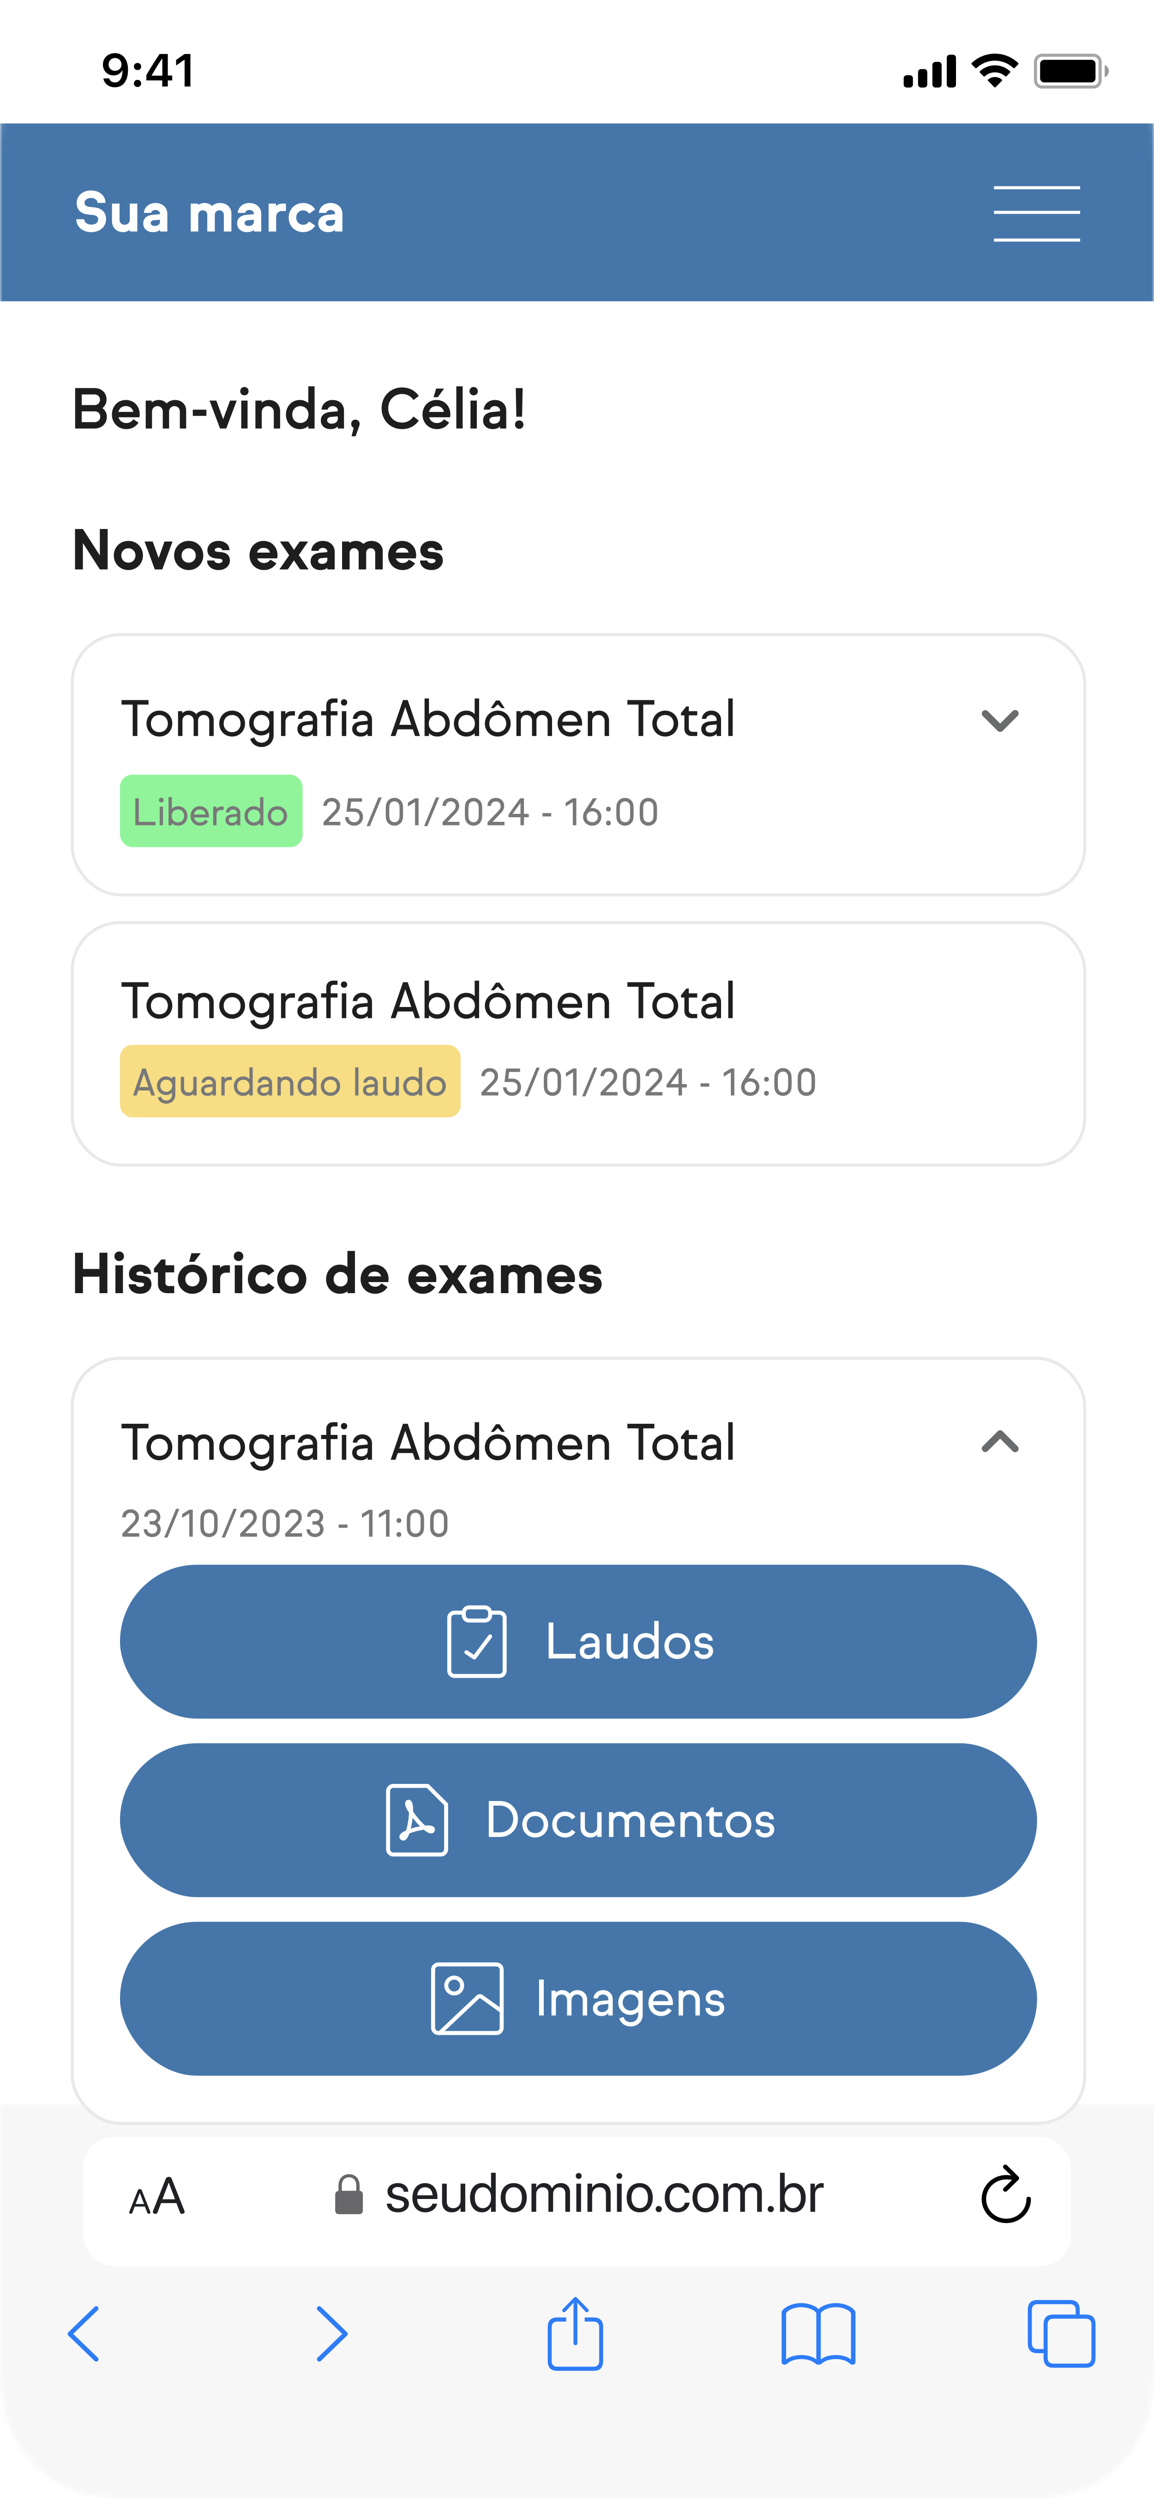 <svg xmlns="http://www.w3.org/2000/svg" width="241" height="522" fill="none"><mask id="b" width="243" height="522" x="-1" y="0" maskUnits="userSpaceOnUse" style="mask-type:alpha"><path fill="#fff" fill-rule="evenodd" d="M-.004 487.353V34.647c0-1.321 0-2.64.009-3.961.005-1.111.02-2.224.05-3.335.064-2.423.208-4.866.637-7.26.437-2.433 1.15-4.695 2.275-6.904a23.193 23.193 0 0 1 10.15-10.15c2.207-1.124 4.47-1.837 6.9-2.273 2.395-.431 4.84-.573 7.262-.64 1.111-.03 2.224-.042 3.337-.05 1.32-.007 2.64-.007 3.96-.007h171.849c1.321 0 2.642 0 3.961.008 1.113.007 2.224.02 3.337.05 2.423.066 4.866.208 7.263.639 2.43.436 4.692 1.15 6.899 2.273a23.23 23.23 0 0 1 10.15 10.15c1.126 2.209 1.839 4.471 2.275 6.903.43 2.395.573 4.838.638 7.261.029 1.111.042 2.224.05 3.335.007 1.32.007 2.64.007 3.96v452.707c0 1.321 0 2.64-.007 3.961a176.607 176.607 0 0 1-.05 3.335c-.065 2.423-.208 4.866-.638 7.261-.436 2.432-1.149 4.696-2.275 6.905a23.165 23.165 0 0 1-4.271 5.875 23.15 23.15 0 0 1-5.879 4.273c-2.207 1.124-4.469 1.837-6.899 2.273-2.397.43-4.84.575-7.263.64a168.78 168.78 0 0 1-3.337.049c-1.319.008-2.64.008-3.961.008H34.575c-1.319 0-2.64 0-3.959-.008-1.113-.007-2.226-.02-3.337-.049-2.422-.065-4.867-.21-7.262-.64-2.43-.436-4.693-1.149-6.9-2.273a23.126 23.126 0 0 1-5.879-4.273 23.183 23.183 0 0 1-4.27-5.875c-1.126-2.209-1.84-4.473-2.276-6.905-.43-2.395-.573-4.838-.637-7.261-.03-1.111-.045-2.224-.05-3.335-.01-1.321-.01-2.64-.01-3.961zM53.339 3.923A3.856 3.856 0 0 0 49.483.067h142.035a3.856 3.856 0 0 0-3.856 3.857v1.285c0 7.809-6.331 14.14-14.14 14.14H67.478c-7.808 0-14.139-6.331-14.139-14.14V3.924z" clip-rule="evenodd"/></mask><g clip-path="url(#a)" mask="url(#b)"><path fill="#fff" d="M-.004.067h241.009v521.865H-.005z"/><path fill="#fff" d="M-.004.067h241.009V24.49H-.005z"/><path stroke="#000" stroke-width=".643" d="M217.645 11.528h10.711c.769 0 1.393.624 1.393 1.393v3.856c0 .77-.624 1.393-1.393 1.393h-10.711c-.77 0-1.393-.624-1.393-1.393v-3.856c0-.77.623-1.393 1.393-1.393z" opacity=".35"/><path fill="#000" d="M230.712 13.564v2.57a1.394 1.394 0 0 0 0-2.57" opacity=".4"/><path fill="#000" d="M217.216 13.35c0-.474.383-.857.857-.857h9.854c.474 0 .857.383.857.857v2.999a.856.856 0 0 1-.857.857h-9.854a.856.856 0 0 1-.857-.857v-3z"/><path fill="#000" fill-rule="evenodd" d="M207.788 12.67a5.55 5.55 0 0 1 3.826 1.528.197.197 0 0 0 .278-.003l.743-.75a.203.203 0 0 0 .06-.146.206.206 0 0 0-.061-.146 7.004 7.004 0 0 0-9.692 0 .206.206 0 0 0-.002.293l.743.75a.197.197 0 0 0 .278.002 5.557 5.557 0 0 1 3.827-1.529zm0 2.438c.783 0 1.537.291 2.117.816a.2.2 0 0 0 .279-.003l.742-.75a.208.208 0 0 0-.003-.295 4.601 4.601 0 0 0-6.268 0 .204.204 0 0 0-.063.147.205.205 0 0 0 .06.148l.742.75a.2.2 0 0 0 .279.004 3.151 3.151 0 0 1 2.115-.817zm1.487 1.642a.202.202 0 0 1-.061.148l-1.283 1.295a.201.201 0 0 1-.285 0l-1.284-1.295a.202.202 0 0 1 .006-.294 2.199 2.199 0 0 1 2.84 0c.041.038.066.09.067.146zm-10.268-5.329h-.643a.643.643 0 0 0-.643.643v5.57c0 .355.288.643.643.643h.643a.642.642 0 0 0 .642-.643v-5.57a.642.642 0 0 0-.642-.643zm-3.642 1.5h.643c.355 0 .642.288.642.643v4.07a.642.642 0 0 1-.642.643h-.643a.643.643 0 0 1-.643-.643v-4.07c0-.355.288-.643.643-.643zm-2.357 1.5h-.642a.643.643 0 0 0-.643.642v2.57c0 .356.288.644.643.644h.642a.643.643 0 0 0 .643-.643v-2.57a.643.643 0 0 0-.643-.643zm-2.999 1.285h-.643a.642.642 0 0 0-.642.643v1.285c0 .355.287.643.642.643h.643a.643.643 0 0 0 .643-.643v-1.285a.643.643 0 0 0-.643-.643z" clip-rule="evenodd"/><path fill="#000" d="M23.981 18.227c1.728 0 2.754-1.35 2.754-3.638 0-.862-.165-1.587-.48-2.147-.457-.87-1.243-1.341-2.236-1.341-1.478 0-2.523.993-2.523 2.386 0 1.309.941 2.26 2.236 2.26.795 0 1.44-.372 1.76-1.017h.08c0 1.553-.588 2.48-1.581 2.48-.584 0-1.036-.32-1.191-.832h-1.21c.202 1.115 1.149 1.85 2.391 1.85zm.043-3.445c-.782 0-1.337-.556-1.337-1.332 0-.758.583-1.337 1.341-1.337s1.342.588 1.342 1.355c0 .758-.57 1.314-1.346 1.314zm4.698 3.38c.447 0 .753-.32.753-.744 0-.429-.306-.744-.753-.744-.443 0-.754.315-.754.744 0 .423.311.744.754.744zm0-3.53c.447 0 .753-.316.753-.74 0-.428-.306-.744-.753-.744-.443 0-.754.316-.754.744 0 .424.311.74.754.74zm5.158 3.431h1.164v-1.267h.918V15.77h-.918v-4.5H33.33c-1.2 1.808-2.156 3.319-2.768 4.444v1.082h3.319v1.267zm-2.193-2.335a51.205 51.205 0 0 1 2.147-3.47h.066v3.54h-2.213v-.07zm6.863 2.335h1.215V11.27h-1.21l-1.774 1.243v1.167l1.69-1.186h.08v5.569z"/><g filter="url(#c)"><path fill="#F7F7F7" d="M-.004 439.668h241v82.264h-241z"/></g><path fill="#2E7CF6" d="M14.135 487.324c0 .139.048.257.15.354l5.47 5.287a.458.458 0 0 0 .335.139.463.463 0 0 0 .472-.479.505.505 0 0 0-.13-.334l-5.142-4.967 5.142-4.968a.539.539 0 0 0 .13-.341.468.468 0 0 0-.472-.479.462.462 0 0 0-.335.139l-5.47 5.294a.47.47 0 0 0-.15.355zm58.483 0a.47.47 0 0 0-.15-.355l-5.464-5.294a.478.478 0 0 0-.813.34c0 .132.055.25.137.341l5.134 4.968-5.134 4.967a.478.478 0 0 0-.137.334c0 .278.212.479.472.479a.474.474 0 0 0 .341-.139l5.463-5.287a.466.466 0 0 0 .15-.354z"/><g clip-path="url(#d)"><path fill="#2E7CF6" d="M120.177 489.692a.415.415 0 0 0 .406-.416v-7.47l-.027-1.005.591.638 1.13 1.227a.372.372 0 0 0 .279.125.367.367 0 0 0 .372-.374.41.41 0 0 0-.119-.285l-2.339-2.385c-.1-.104-.186-.139-.293-.139-.106 0-.193.035-.292.139l-2.339 2.385a.389.389 0 0 0-.126.285c0 .215.159.374.372.374a.386.386 0 0 0 .285-.125l1.13-1.227.591-.638-.026 1.005v7.47c0 .229.186.416.405.416zm-3.827 5.341h7.648c1.296 0 1.96-.694 1.96-2.026v-7.088c0-1.338-.664-2.032-1.96-2.032h-1.894v.86h1.874c.738 0 1.156.416 1.156 1.214v6.998c0 .804-.418 1.214-1.156 1.214h-7.615c-.744 0-1.149-.41-1.149-1.214v-6.998c0-.798.405-1.214 1.149-1.214h1.887v-.86h-1.9c-1.296 0-1.96.687-1.96 2.032v7.088c0 1.339.664 2.026 1.96 2.026z"/></g><g clip-path="url(#e)"><path fill="#2E7CF6" d="M170.945 482.194c-.428-.582-1.895-1.301-3.625-1.301-2.072 0-3.81 1.02-4.088 1.855v10.417c0 .411.278.582.599.582a.812.812 0 0 0 .555-.192c.477-.438 1.374-.971 2.934-.971 1.588 0 2.578.54 2.97.937.149.123.327.226.655.226.32 0 .498-.116.655-.226.413-.383 1.381-.937 2.969-.937 1.56 0 2.479.52 2.934.971.15.117.299.192.556.192.32 0 .598-.171.598-.582v-10.417c-.278-.835-2.015-1.855-4.088-1.855-1.73 0-3.197.719-3.624 1.301zm-6.773.828c.107-.431 1.368-1.273 3.148-1.273 1.787 0 3.055.849 3.155 1.273v9.637c-.72-.589-1.88-.917-3.155-.917-1.282 0-2.443.335-3.148.931v-9.651zm13.545 0v9.651c-.712-.596-1.866-.931-3.148-.931-1.274 0-2.435.328-3.154.917v-9.637c.099-.424 1.367-1.273 3.154-1.273 1.781 0 3.034.842 3.148 1.273z"/></g><g clip-path="url(#f)"><path fill="#2E7CF6" d="M216.652 491.353h1.292v.996c0 1.351.673 2.041 2.006 2.041h6.828c1.327 0 2.007-.697 2.007-2.041v-7.028c0-1.344-.68-2.033-2.007-2.033h-1.292v-1.003c0-1.338-.68-2.034-2.006-2.034h-6.828c-1.333 0-2.006.682-2.006 2.034v7.034c0 1.345.673 2.034 2.006 2.034zm.013-.864c-.761 0-1.176-.41-1.176-1.218v-6.938c0-.808.415-1.219 1.176-1.219h6.801c.748 0 1.177.411 1.177 1.219v.955h-4.693c-1.333 0-2.006.682-2.006 2.033v5.168h-1.279zm3.299 3.037c-.762 0-1.177-.418-1.177-1.219v-6.944c0-.801.415-1.219 1.177-1.219h6.801c.748 0 1.176.418 1.176 1.219v6.944c0 .801-.428 1.219-1.176 1.219h-6.801z"/></g><g filter="url(#g)"><rect width="206.304" height="26.993" x="17.348" y="444.903" fill="#fff" rx="6.427"/></g><path fill="#000" d="M209.943 457.638a.445.445 0 0 0 .338-.13l2.397-2.348a.438.438 0 0 0 .146-.341.478.478 0 0 0-.146-.34l-2.397-2.371a.44.44 0 0 0-.338-.136.454.454 0 0 0-.459.465c0 .119.046.233.128.324l1.553 1.486a5.945 5.945 0 0 0-1.006-.091c-2.852 0-5.145 2.229-5.145 5.008 0 2.785 2.293 5.019 5.145 5.019 2.851 0 5.138-2.234 5.138-5.019 0-.272-.198-.471-.483-.471-.273 0-.454.199-.454.471 0 2.28-1.868 4.106-4.201 4.106-2.334 0-4.208-1.826-4.208-4.106 0-2.274 1.874-4.095 4.208-4.095.442 0 .849.034 1.198.108l-1.74 1.684a.463.463 0 0 0-.133.323c0 .261.197.454.459.454z"/><g clip-path="url(#h)"><path fill="#676769" d="M70.833 462.325h4.121c.559 0 .832-.274.832-.874v-3.143c0-.54-.225-.818-.689-.865v-1.079c0-1.615-1.07-2.394-2.203-2.394-1.135 0-2.204.779-2.204 2.394v1.1c-.424.064-.689.338-.689.844v3.143c0 .6.273.874.832.874zm.554-6.051c0-1.075.697-1.645 1.507-1.645.81 0 1.506.57 1.506 1.645v1.164l-3.013.005v-1.169z"/></g><path fill="#202124" d="M83.112 461.939c-1.384 0-2.22-.706-2.338-1.757l-.006-.051h.983l.011.057c.119.587.553.932 1.356.932.796 0 1.27-.333 1.27-.864v-.006c0-.424-.22-.661-.886-.825l-.932-.226c-1.107-.265-1.644-.779-1.644-1.627v-.005c0-1.011.887-1.729 2.158-1.729 1.288 0 2.107.752 2.18 1.734l.006.074h-.938l-.005-.04c-.08-.57-.515-.949-1.243-.949-.712 0-1.153.345-1.153.865v.005c0 .401.266.678.916.836l.931.226c1.187.288 1.616.757 1.616 1.593v.006c0 1.028-.972 1.751-2.282 1.751zm5.722 0c-1.689 0-2.706-1.181-2.706-3.028v-.005c0-1.819 1.04-3.068 2.644-3.068s2.581 1.192 2.581 2.955v.361h-4.23c.022 1.209.689 1.915 1.734 1.915.745 0 1.27-.373 1.44-.876l.017-.05h.966l-.011.056c-.192.972-1.153 1.74-2.435 1.74zm-.068-5.231c-.853 0-1.52.582-1.627 1.678h3.215c-.097-1.141-.73-1.678-1.588-1.678zm5.587 5.231c-1.288 0-2.034-.836-2.034-2.175v-3.813h.983v3.638c0 .955.446 1.48 1.35 1.48.927 0 1.531-.661 1.531-1.661v-3.457h.983v5.875h-.983v-.836h-.023c-.316.548-.915.949-1.807.949zm6.304 0c-1.503 0-2.497-1.198-2.497-3.05v-.006c0-1.853 1.005-3.045 2.48-3.045.83 0 1.514.418 1.881 1.096h.022v-3.259h.983v8.151h-.983v-.994h-.022c-.367.683-1.023 1.107-1.864 1.107zm.192-.87c.994 0 1.7-.864 1.7-2.18v-.006c0-1.311-.712-2.175-1.7-2.175-1.04 0-1.684.836-1.684 2.175v.006c0 1.35.644 2.18 1.684 2.18zm6.439.87c-1.632 0-2.722-1.181-2.722-3.05v-.012c0-1.869 1.095-3.039 2.717-3.039 1.621 0 2.722 1.164 2.722 3.039v.012c0 1.875-1.096 3.05-2.717 3.05zm.006-.87c1.034 0 1.706-.802 1.706-2.18v-.012c0-1.378-.678-2.169-1.717-2.169-1.023 0-1.712.797-1.712 2.169v.012c0 1.384.684 2.18 1.723 2.18zm3.705.757v-5.875h.983v.859h.023c.265-.582.853-.972 1.61-.972.802 0 1.395.413 1.649 1.13h.023c.327-.706 1.016-1.13 1.841-1.13 1.164 0 1.915.763 1.915 1.932v4.056h-.983v-3.83c0-.808-.446-1.288-1.22-1.288-.779 0-1.327.582-1.327 1.384v3.734h-.983v-3.937c0-.712-.475-1.181-1.203-1.181-.78 0-1.345.616-1.345 1.435v3.683h-.983zm9.852-6.869a.618.618 0 0 1-.616-.616c0-.344.277-.615.616-.615a.61.61 0 0 1 .615.615.613.613 0 0 1-.615.616zm-.492 6.869v-5.875h.983v5.875h-.983zm2.322 0v-5.875h.983v.836h.022c.317-.548.915-.949 1.808-.949 1.288 0 2.033.836 2.033 2.175v3.813h-.982v-3.638c0-.954-.447-1.48-1.351-1.48-.926 0-1.53.661-1.53 1.661v3.457h-.983zm6.654-6.869a.618.618 0 0 1-.616-.616c0-.344.277-.615.616-.615a.61.61 0 0 1 .616.615.614.614 0 0 1-.616.616zm-.491 6.869v-5.875h.982v5.875h-.982zm4.756.113c-1.633 0-2.723-1.181-2.723-3.05v-.012c0-1.869 1.096-3.039 2.717-3.039s2.723 1.164 2.723 3.039v.012c0 1.875-1.096 3.05-2.717 3.05zm.005-.87c1.034 0 1.706-.802 1.706-2.18v-.012c0-1.378-.678-2.169-1.717-2.169-1.022 0-1.712.797-1.712 2.169v.012c0 1.384.684 2.18 1.723 2.18zm3.971.836a.637.637 0 0 1-.644-.644c0-.361.283-.644.644-.644.362 0 .644.283.644.644a.636.636 0 0 1-.644.644zm3.977.034c-1.666 0-2.723-1.186-2.723-3.056v-.006c0-1.852 1.079-3.039 2.712-3.039 1.463 0 2.327.972 2.451 1.977l.006.046h-.96l-.012-.046c-.147-.587-.621-1.107-1.485-1.107-1.023 0-1.706.848-1.706 2.181v.005c0 1.367.7 2.175 1.717 2.175.802 0 1.316-.452 1.48-1.107l.011-.045h.966l-.006.039c-.158 1.119-1.124 1.983-2.451 1.983zm5.796 0c-1.633 0-2.723-1.181-2.723-3.05v-.012c0-1.869 1.096-3.039 2.717-3.039s2.723 1.164 2.723 3.039v.012c0 1.875-1.096 3.05-2.717 3.05zm.005-.87c1.034 0 1.706-.802 1.706-2.18v-.012c0-1.378-.678-2.169-1.717-2.169-1.023 0-1.712.797-1.712 2.169v.012c0 1.384.684 2.18 1.723 2.18zm3.706.757v-5.875h.983v.859h.022c.266-.582.853-.972 1.61-.972.802 0 1.395.413 1.649 1.13h.023c.328-.706 1.017-1.13 1.841-1.13 1.164 0 1.915.763 1.915 1.932v4.056h-.983v-3.83c0-.808-.446-1.288-1.22-1.288-.779 0-1.327.582-1.327 1.384v3.734h-.983v-3.937c0-.712-.474-1.181-1.203-1.181-.78 0-1.344.616-1.344 1.435v3.683h-.983zm9.902.079a.636.636 0 0 1-.644-.644c0-.361.282-.644.644-.644.361 0 .644.283.644.644a.637.637 0 0 1-.644.644zm4.801.034c-.842 0-1.497-.424-1.864-1.107h-.023v.994h-.982v-8.151h.982v3.259h.023c.367-.678 1.051-1.096 1.881-1.096 1.474 0 2.48 1.192 2.48 3.045v.006c0 1.852-.994 3.05-2.497 3.05zm-.192-.87c1.039 0 1.683-.83 1.683-2.18v-.006c0-1.339-.644-2.175-1.683-2.175-.988 0-1.7.864-1.7 2.175v.006c0 1.316.706 2.18 1.7 2.18zm3.677.757v-5.875h.927v.949h.022a1.44 1.44 0 0 1 1.424-1.062c.169 0 .316.029.395.04v.955a1.939 1.939 0 0 0-.525-.057c-.763 0-1.26.548-1.26 1.378v3.672h-.983zm-141.923.405c.169 0 .266-.074.33-.241l.475-1.252h2.136l.479 1.252c.063.167.16.241.329.241.194 0 .336-.116.336-.276a.482.482 0 0 0-.04-.175l-1.74-4.39c-.082-.206-.217-.301-.423-.301-.22 0-.359.098-.441.304l-1.736 4.387a.482.482 0 0 0-.041.175c0 .16.142.276.336.276zm1-2.027.863-2.3h.023l.864 2.3h-1.75zm4.105 2.051c.252 0 .398-.11.494-.361l.712-1.877h3.204l.718 1.877c.096.251.242.361.494.361.292 0 .505-.173.505-.414a.722.722 0 0 0-.062-.262l-2.609-6.585c-.123-.309-.325-.451-.634-.451-.33 0-.538.147-.662.456l-2.604 6.58a.722.722 0 0 0-.061.262c0 .241.213.414.505.414zm1.498-3.041 1.296-3.449h.034l1.296 3.449h-2.626z"/><path fill="#1E1E1E" d="M21.383 85.219c.578.404.925 1.064.925 1.827 0 1.412-1.075 2.43-2.545 2.43h-4.072V81.03h4.072c1.458 0 2.488 1.006 2.488 2.383 0 .74-.324 1.388-.868 1.805zm-1.62-2.858h-2.695v2.221h2.695c.648 0 1.11-.474 1.11-1.11 0-.637-.462-1.11-1.11-1.11zm.035 5.784c.66 0 1.134-.486 1.134-1.122 0-.648-.474-1.133-1.134-1.133h-2.73v2.255h2.73zm9.383-1.596c0 .208-.023.393-.058.578h-4.361c.185.718.81 1.203 1.63 1.203.649 0 1.146-.312 1.435-.786l1.1.682c-.51.833-1.424 1.377-2.534 1.377-1.759 0-3.02-1.33-3.02-3.031 0-1.735 1.203-3.054 2.916-3.054 1.712 0 2.892 1.307 2.892 3.03zM26.3 84.79c-.822 0-1.4.452-1.563 1.215h3.1c-.161-.763-.751-1.215-1.538-1.215zm10.262-1.272c1.354 0 2.314.937 2.314 2.186v3.772h-1.319v-3.54c0-.613-.44-1.134-1.122-1.134-.67 0-1.122.52-1.122 1.134v3.54h-1.319v-3.54c0-.613-.44-1.134-1.122-1.134-.671 0-1.122.52-1.122 1.134v3.54h-1.319v-5.83h1.25v.416c.37-.336.867-.544 1.469-.544.694 0 1.272.278 1.654.729.416-.451 1.03-.729 1.758-.729zm3.704 2.024H43.1v1.296h-2.834v-1.296zm7.771-1.897h1.4l-2.186 5.83h-1.296l-2.198-5.83h1.423l1.434 3.887 1.423-3.887zm2.137-1.966c0-.486.358-.868.867-.868.51 0 .868.382.868.868a.845.845 0 0 1-.867.867.845.845 0 0 1-.868-.867zm1.527 1.966v5.83h-1.319v-5.83h1.319zm4.487-.127c1.342 0 2.313.995 2.313 2.325v3.633h-1.318v-3.401c0-.706-.486-1.273-1.261-1.273-.764 0-1.261.567-1.261 1.273v3.4h-1.319v-5.83h1.307v.44c.394-.359.926-.567 1.539-.567zm8.19-2.857h1.319v8.815H64.39v-.52c-.45.404-1.064.647-1.77.647-1.7 0-2.903-1.342-2.903-3.031 0-1.724 1.203-3.054 2.904-3.054.694 0 1.307.243 1.758.636v-3.493zm-1.654 7.658c1.006 0 1.7-.752 1.7-1.747 0-1.018-.694-1.77-1.7-1.77-.995 0-1.69.752-1.69 1.77 0 .995.695 1.747 1.69 1.747zm6.744-4.801c1.411 0 2.372.925 2.372 2.198v3.76h-1.296v-.428c-.37.358-.856.555-1.527.555-1.203 0-2.013-.74-2.013-1.793 0-1.134.821-1.69 2.013-1.793l1.527-.14v-.161c0-.52-.463-.914-1.076-.914-.544 0-.96.3-1.041.729h-1.284c.08-1.157 1.03-2.013 2.325-2.013zm-.197 4.951c.764 0 1.273-.428 1.273-1.03v-.508l-1.342.115c-.636.058-.88.336-.88.73 0 .38.325.693.95.693zm4.955-.844c.52 0 .88.382.88.879 0 .127-.024.266-.07.393l-.775 2.198h-.844l.45-1.781c-.323-.127-.52-.428-.52-.81 0-.498.359-.88.88-.88zm5.466-2.372c0-2.475 1.793-4.35 4.292-4.35 1.504 0 2.742.683 3.47 1.782l-1.122.844c-.474-.775-1.33-1.26-2.36-1.26-1.7 0-2.892 1.284-2.892 2.984 0 1.69 1.192 2.985 2.892 2.985 1.03 0 1.875-.498 2.36-1.273l1.123.845c-.73 1.099-1.967 1.793-3.471 1.793-2.499 0-4.292-1.874-4.292-4.35zm13.05-4.118-1.308 1.793h-.89l.543-1.793h1.655zm1.307 5.414c0 .208-.023.393-.058.578H89.63c.185.718.81 1.203 1.63 1.203.649 0 1.146-.312 1.435-.786l1.1.682c-.51.833-1.424 1.377-2.534 1.377-1.759 0-3.02-1.33-3.02-3.031 0-1.735 1.204-3.054 2.916-3.054s2.892 1.307 2.892 3.03zm-2.88-1.759c-.822 0-1.4.452-1.562 1.215h3.1c-.162-.763-.752-1.215-1.539-1.215zm4.131 4.686V80.66h1.319v8.815H95.3zm2.752-7.797c0-.486.359-.868.868-.868.508 0 .867.382.867.868a.845.845 0 0 1-.867.867.845.845 0 0 1-.868-.867zm1.527 1.966v5.83H98.26v-5.83h1.319zm3.77-.127c1.411 0 2.371.925 2.371 2.198v3.76h-1.296v-.428c-.37.358-.856.555-1.527.555-1.203 0-2.012-.74-2.012-1.793 0-1.134.821-1.69 2.012-1.793l1.527-.14v-.161c0-.52-.462-.914-1.075-.914-.544 0-.961.3-1.042.729h-1.284c.081-1.157 1.03-2.013 2.326-2.013zm-.197 4.951c.763 0 1.272-.428 1.272-1.03v-.508l-1.341.115c-.637.058-.88.336-.88.73 0 .38.324.693.949.693zm4.562-7.438h1.434l-.116 5.98h-1.203l-.115-5.98zm-.162 7.635c0-.498.37-.88.879-.88s.879.382.879.88c0 .497-.37.88-.879.88a.857.857 0 0 1-.879-.88zM20.85 110.455h1.632v8.445H20.85l-3.54-5.518v5.518h-1.643v-8.445h1.643l3.54 5.518v-5.518zm2.918 5.542c0-1.724 1.284-3.054 3.042-3.054 1.759 0 3.043 1.33 3.043 3.054 0 1.665-1.284 3.031-3.043 3.031-1.758 0-3.042-1.366-3.042-3.031zm1.562 0c0 .833.613 1.492 1.48 1.492.857 0 1.481-.659 1.481-1.492 0-.856-.625-1.516-1.48-1.516-.868 0-1.481.66-1.481 1.516zm9.023-2.927h1.678l-2.14 5.83h-1.562l-2.14-5.83h1.7l1.238 3.459 1.226-3.459zm2.011 2.927c0-1.724 1.285-3.054 3.043-3.054 1.758 0 3.042 1.33 3.042 3.054 0 1.665-1.284 3.031-3.042 3.031-1.758 0-3.043-1.366-3.043-3.031zm1.562 0c0 .833.613 1.492 1.48 1.492.857 0 1.482-.659 1.482-1.492 0-.856-.625-1.516-1.481-1.516-.868 0-1.48.66-1.48 1.516zm6.857 1.041c0 .335.347.555.868.555.509 0 .821-.22.821-.509 0-.208-.162-.335-.462-.382-.313-.046-.66-.058-1.1-.127-1.098-.174-1.596-.844-1.596-1.677 0-1.123.926-1.955 2.302-1.955 1.342 0 2.302.798 2.314 1.943h-1.539c0-.312-.312-.509-.775-.509-.474 0-.763.208-.763.474 0 .185.15.301.428.347.37.058.648.058 1.133.128 1.088.138 1.597.833 1.597 1.689 0 1.156-.949 2.013-2.372 2.013-1.388 0-2.383-.822-2.383-1.99h1.527zm13.172-1.065c0 .209-.023.417-.058.614h-4.176c.197.578.74.971 1.434.971.579 0 1.03-.289 1.296-.717l1.273.775c-.521.856-1.446 1.412-2.592 1.412-1.758 0-3.02-1.319-3.02-3.031 0-1.736 1.204-3.054 2.928-3.054 1.723 0 2.915 1.295 2.915 3.03zM55.05 114.4c-.705 0-1.203.347-1.365.983h2.696c-.15-.636-.66-.983-1.33-.983zm9.4 4.5h-1.78l-1.285-1.885-1.284 1.885h-1.758l2.047-2.961-1.943-2.869h1.781l1.169 1.735 1.191-1.735h1.759l-1.944 2.834 2.048 2.996zm2.975-5.957c1.469 0 2.475.96 2.475 2.267v3.69h-1.538v-.358c-.359.335-.822.486-1.47.486-1.203 0-2.024-.752-2.024-1.817 0-1.18.88-1.712 2.025-1.804l1.469-.128v-.104c0-.439-.417-.775-.937-.775-.475 0-.833.255-.914.613h-1.504c.081-1.191 1.064-2.07 2.418-2.07zm-.174 4.789c.683 0 1.11-.336 1.11-.879v-.417l-1.214.104c-.509.047-.717.278-.717.602 0 .324.29.59.821.59zm10.32-4.789c1.376 0 2.36.913 2.36 2.163v3.794h-1.574v-3.47c0-.521-.358-.96-.948-.96-.567 0-.937.439-.937.96v3.47H74.9v-3.47c0-.521-.36-.96-.95-.96-.554 0-.936.439-.936.96v3.47H71.44v-5.83h1.526v.324c.36-.29.822-.451 1.366-.451.636 0 1.18.231 1.561.636.417-.394.995-.636 1.678-.636zm9.338 3.03c0 .209-.023.417-.058.614h-4.176c.197.578.74.971 1.434.971.579 0 1.03-.289 1.296-.717l1.273.775c-.521.856-1.447 1.412-2.592 1.412-1.758 0-3.02-1.319-3.02-3.031 0-1.736 1.204-3.054 2.928-3.054 1.723 0 2.915 1.295 2.915 3.03zm-2.904-1.573c-.705 0-1.203.347-1.365.983h2.696c-.15-.636-.66-.983-1.33-.983zm5.244 2.638c0 .335.347.555.867.555.51 0 .822-.22.822-.509 0-.208-.162-.335-.463-.382-.313-.046-.66-.058-1.1-.127-1.098-.174-1.596-.844-1.596-1.677 0-1.123.926-1.955 2.302-1.955 1.342 0 2.303.798 2.314 1.943h-1.538c0-.312-.313-.509-.776-.509-.474 0-.763.208-.763.474 0 .185.15.301.428.347.37.058.648.058 1.134.128 1.087.138 1.596.833 1.596 1.689 0 1.156-.948 2.013-2.371 2.013-1.389 0-2.383-.822-2.383-1.99h1.527z"/><rect width="211.445" height="54.346" x="15.099" y="132.505" fill="#fff" rx="9.962"/><rect width="211.445" height="54.346" x="15.099" y="132.505" stroke="#E9E9E9" stroke-width=".643" rx="9.962"/><path fill="#1E1E1E" d="M27.713 153.679v-6.551H25.38v-.956h5.635v.956H28.69v6.551h-.977zm2.88-2.592c0-1.522 1.131-2.704 2.694-2.704 1.553 0 2.694 1.182 2.694 2.704 0 1.512-1.141 2.705-2.694 2.705-1.563 0-2.694-1.193-2.694-2.705zm.925 0c0 1.039.72 1.79 1.77 1.79 1.038 0 1.758-.751 1.758-1.79 0-1.038-.72-1.789-1.759-1.789-1.049 0-1.768.751-1.768 1.789zm11.09-2.704c1.173 0 2.016.843 2.016 1.964v3.332h-.926v-3.209c0-.648-.452-1.182-1.162-1.182-.699 0-1.172.534-1.172 1.182v3.209h-.925v-3.209c0-.648-.463-1.182-1.162-1.182-.71 0-1.173.534-1.173 1.182v3.209h-.925v-5.183h.894v.432c.33-.34.792-.545 1.358-.545.668 0 1.213.288 1.553.75.36-.462.935-.75 1.624-.75zm3.179 2.704c0-1.522 1.13-2.704 2.694-2.704 1.553 0 2.694 1.182 2.694 2.704 0 1.512-1.141 2.705-2.694 2.705-1.563 0-2.694-1.193-2.694-2.705zm.925 0c0 1.039.72 1.79 1.769 1.79 1.038 0 1.758-.751 1.758-1.79 0-1.038-.72-1.789-1.758-1.789-1.049 0-1.769.751-1.769 1.789zm9.516-2.591h.915v5.018c0 1.409-1.038 2.458-2.509 2.458-1.172 0-2.087-.679-2.385-1.687l.874-.308c.185.648.75 1.1 1.511 1.1.926 0 1.584-.679 1.584-1.584v-.616c-.422.431-1.008.678-1.676.678-1.44 0-2.5-1.131-2.5-2.581s1.06-2.591 2.5-2.591c.678 0 1.264.267 1.686.689v-.576zm-1.614 4.154c.966 0 1.645-.709 1.645-1.666 0-.987-.679-1.696-1.645-1.696-.957 0-1.646.709-1.646 1.696 0 .957.69 1.666 1.646 1.666zm6.368-4.164h.617v.915h-.71c-.76 0-1.275.576-1.275 1.306v2.972h-.925v-5.183h.915v.627c.309-.411.802-.637 1.378-.637zm3.232-.103c1.193 0 2.026.802 2.026 1.892v3.404h-.915v-.473c-.33.359-.823.586-1.45.586-1.07 0-1.769-.648-1.769-1.574 0-.946.679-1.47 1.78-1.583l1.439-.134v-.216c0-.565-.473-.997-1.11-.997-.566 0-1.009.339-1.08.822h-.905c.072-.987.863-1.727 1.984-1.727zm-.205 4.596c.791 0 1.316-.514 1.316-1.131v-.586l-1.316.134c-.669.072-.977.37-.977.812 0 .422.34.771.977.771zm4.13.7v-4.309h-1.08v-.874h1.08v-1.244c0-.844.565-1.409 1.419-1.409h.925v.874h-.812c-.37 0-.607.247-.607.617v1.162h1.42v.874h-1.42v4.309h-.925zm3.054-7.013c0-.371.267-.659.658-.659.39 0 .658.288.658.659 0 .37-.267.658-.658.658a.637.637 0 0 1-.658-.658zm1.12 1.83v5.183h-.925v-5.183h.926zm3.35-.113c1.192 0 2.025.802 2.025 1.892v3.404h-.915v-.473c-.33.359-.823.586-1.45.586-1.07 0-1.769-.648-1.769-1.574 0-.946.679-1.47 1.78-1.583l1.439-.134v-.216c0-.565-.473-.997-1.11-.997-.566 0-1.008.339-1.08.822h-.905c.072-.987.863-1.727 1.984-1.727zm-.206 4.596c.791 0 1.316-.514 1.316-1.131v-.586l-1.316.134c-.669.072-.977.37-.977.812 0 .422.339.771.977.771zm11.225.7-.474-1.389h-3.146l-.473 1.389h-.998l2.571-7.507h.987l2.55 7.507h-1.017zm-3.301-2.335h2.509l-1.255-3.691-1.254 3.691zm7.957-2.961c1.512 0 2.591 1.182 2.591 2.704 0 1.522-1.08 2.705-2.591 2.705-.71 0-1.316-.268-1.748-.71v.597h-.926v-7.836h.926v3.249c.432-.442 1.038-.709 1.748-.709zm-.062 4.504c1.018 0 1.728-.761 1.728-1.8 0-1.038-.71-1.799-1.728-1.799s-1.727.761-1.727 1.799c0 1.039.71 1.8 1.727 1.8zm7.855-7.044h.926v7.836h-.915v-.597c-.432.442-1.039.71-1.748.71-1.522 0-2.602-1.183-2.602-2.705s1.08-2.704 2.602-2.704c.699 0 1.305.267 1.737.709v-3.249zm-1.686 7.044c1.028 0 1.728-.761 1.728-1.8 0-1.038-.7-1.799-1.728-1.799-1.018 0-1.728.761-1.728 1.799 0 1.039.71 1.8 1.728 1.8zm6.128-6.622h.761l1.069 1.593h-.637l-.813-.781-.812.781h-.638l1.07-1.593zm-2.314 4.822c0-1.522 1.131-2.704 2.694-2.704 1.553 0 2.694 1.182 2.694 2.704 0 1.512-1.141 2.705-2.694 2.705-1.563 0-2.694-1.193-2.694-2.705zm.925 0c0 1.039.72 1.79 1.769 1.79 1.039 0 1.759-.751 1.759-1.79 0-1.038-.72-1.789-1.759-1.789-1.049 0-1.769.751-1.769 1.789zm11.09-2.704c1.172 0 2.016.843 2.016 1.964v3.332h-.926v-3.209c0-.648-.452-1.182-1.162-1.182-.699 0-1.172.534-1.172 1.182v3.209h-.926v-3.209c0-.648-.462-1.182-1.162-1.182-.709 0-1.172.534-1.172 1.182v3.209h-.925v-5.183h.894v.432c.329-.34.792-.545 1.358-.545.668 0 1.213.288 1.552.75.36-.462.936-.75 1.625-.75zm8.289 2.704c0 .144 0 .288-.02.422h-4.124c.154.812.802 1.378 1.697 1.378.627 0 1.141-.298 1.44-.761l.761.493c-.453.71-1.245 1.173-2.201 1.173-1.563 0-2.663-1.183-2.663-2.705s1.059-2.704 2.57-2.704c1.512 0 2.54 1.172 2.54 2.704zm-2.54-1.799c-.874 0-1.491.545-1.614 1.398h3.219c-.124-.853-.741-1.398-1.605-1.398zm6.099-.905c1.203 0 2.067.894 2.067 2.077v3.219h-.925v-3.085c0-.73-.504-1.306-1.306-1.306-.771 0-1.275.576-1.275 1.306v3.085h-.926v-5.183h.926v.463c.349-.36.853-.576 1.439-.576zm8.233 5.296v-6.551h-2.334v-.956h5.635v.956h-2.324v6.551h-.977zm2.88-2.592c0-1.522 1.132-2.704 2.695-2.704 1.552 0 2.694 1.182 2.694 2.704 0 1.512-1.142 2.705-2.694 2.705-1.563 0-2.695-1.193-2.695-2.705zm.926 0c0 1.039.72 1.79 1.769 1.79 1.038 0 1.758-.751 1.758-1.79 0-1.038-.72-1.789-1.758-1.789-1.049 0-1.769.751-1.769 1.789zm6.689-3.589v.998h1.759v.874h-1.759v2.643c0 .473.299.792.782.792h.977v.874h-1.172c-.905 0-1.512-.617-1.512-1.512v-2.797h-.71v-.483l1.121-1.389h.514zm4.707.885c1.193 0 2.026.802 2.026 1.892v3.404h-.915v-.473c-.329.359-.823.586-1.45.586-1.069 0-1.769-.648-1.769-1.574 0-.946.679-1.47 1.779-1.583l1.44-.134v-.216c0-.565-.473-.997-1.111-.997-.565 0-1.007.339-1.079.822h-.905c.072-.987.864-1.727 1.984-1.727zm-.205 4.596c.792 0 1.316-.514 1.316-1.131v-.586l-1.316.134c-.669.072-.977.37-.977.812 0 .422.339.771.977.771zm3.738.7v-7.836h.926v7.836h-.926z"/><path fill="#6A6B6C" fill-rule="evenodd" d="M212.512 148.463a.719.719 0 0 0-1.021 0l-2.623 2.622-2.622-2.622a.724.724 0 0 0-1.022 1.022l3.133 3.133a.726.726 0 0 0 1.022 0l3.133-3.133a.723.723 0 0 0 0-1.022z" clip-rule="evenodd"/><rect width="38.142" height="15.142" x="25.06" y="161.747" fill="#91F49B" rx="2.571"/><path fill="#787878" d="M28.256 172.318v-5.63h.732v4.913h3.494v.717h-4.226zm4.943-5.26c0-.278.2-.494.494-.494.293 0 .493.216.493.494s-.2.494-.493.494a.478.478 0 0 1-.494-.494zm.84 1.373v3.887h-.693v-3.887h.694zm3.165-.085c1.133 0 1.943.887 1.943 2.028 0 1.142-.81 2.029-1.943 2.029-.532 0-.987-.201-1.311-.532v.447h-.694v-5.877h.694v2.437a1.803 1.803 0 0 1 1.31-.532zm-.047 3.378c.764 0 1.296-.571 1.296-1.35 0-.779-.532-1.349-1.296-1.349-.763 0-1.295.57-1.295 1.349s.532 1.35 1.295 1.35zm6.47-1.35c0 .108 0 .216-.015.317h-3.093c.116.609.602 1.033 1.273 1.033.47 0 .856-.224 1.08-.571l.57.371c-.34.532-.933.879-1.65.879-1.173 0-1.998-.887-1.998-2.029 0-1.141.795-2.028 1.928-2.028 1.134 0 1.905.879 1.905 2.028zm-1.905-1.349c-.655 0-1.118.408-1.21 1.049h2.413c-.092-.641-.555-1.049-1.203-1.049zm4.52-.602h.463v.687h-.532c-.57 0-.956.431-.956.979v2.229h-.694v-3.887h.686v.47c.231-.308.602-.478 1.033-.478zm2.425-.077c.894 0 1.519.602 1.519 1.419v2.553H49.5v-.355c-.247.27-.617.44-1.088.44-.802 0-1.326-.486-1.326-1.18 0-.71.509-1.103 1.334-1.188l1.08-.1v-.162c0-.424-.355-.748-.833-.748-.425 0-.756.254-.81.617h-.679c.054-.741.648-1.296 1.489-1.296zm-.155 3.447c.594 0 .988-.385.988-.848v-.44l-.988.101c-.5.054-.732.277-.732.609 0 .316.254.578.732.578zm5.796-5.352h.694v5.877h-.686v-.447a1.803 1.803 0 0 1-1.311.532c-1.141 0-1.951-.887-1.951-2.029 0-1.141.81-2.028 1.951-2.028.524 0 .98.201 1.303.532v-2.437zm-1.264 5.283c.77 0 1.295-.571 1.295-1.35 0-.779-.524-1.349-1.295-1.349-.764 0-1.296.57-1.296 1.349s.532 1.35 1.296 1.35zm2.86-1.35c0-1.141.848-2.028 2.02-2.028 1.165 0 2.021.887 2.021 2.028 0 1.134-.856 2.029-2.02 2.029-1.172 0-2.02-.895-2.02-2.029zm.694 0c0 .779.54 1.342 1.327 1.342.779 0 1.319-.563 1.319-1.342 0-.779-.54-1.342-1.32-1.342-.786 0-1.326.563-1.326 1.342zm11.979 1.227h2.499v.717H67.55v-.648l2.198-2.275c.34-.363.532-.671.532-1.072 0-.586-.408-.995-1.01-.995-.586 0-.995.393-1.003.949h-.74c.008-.964.702-1.674 1.75-1.674 1.042 0 1.736.702 1.736 1.674 0 .632-.293 1.102-.787 1.611l-1.65 1.713zm5.444-2.8c1.05 0 1.79.764 1.79 1.782 0 1.041-.772 1.82-1.867 1.82-1.087 0-1.874-.772-1.874-1.79h.725c.016.625.478 1.072 1.15 1.072.678 0 1.14-.455 1.14-1.095 0-.648-.47-1.095-1.14-1.095h-1.597l.347-2.807h2.907v.717h-2.267l-.177 1.396h.863zm3.225 3.694h-.686l2.475-5.992h.687l-2.476 5.992zm3.315-2.992c0-.517.008-.926.039-1.296.077-.91.787-1.604 1.774-1.604.98 0 1.689.694 1.766 1.604.03.37.038.779.038 1.296s-.007.925-.038 1.296c-.077.91-.787 1.604-1.766 1.604-.987 0-1.697-.694-1.774-1.604a15.8 15.8 0 0 1-.039-1.296zm.733 0c0 .64.008.987.039 1.226.061.548.447.949 1.04.949.595 0 .98-.401 1.042-.949.023-.239.03-.586.03-1.226s-.007-.987-.03-1.226c-.062-.548-.447-.949-1.041-.949-.594 0-.98.401-1.041.949-.031.239-.039.586-.039 1.226zm5.382 2.815v-4.843l-1.489.91v-.787l1.489-.91h.733v5.63h-.733zm2.575.177h-.686l2.476-5.992h.686l-2.476 5.992zm4.203-.894h2.498v.717h-3.524v-.648l2.198-2.275c.34-.363.532-.671.532-1.072 0-.586-.409-.995-1.01-.995-.586 0-.995.393-1.003.949h-.74c.007-.964.702-1.674 1.75-1.674 1.042 0 1.736.702 1.736 1.674 0 .632-.293 1.102-.787 1.611l-1.65 1.713zm3.632-2.098c0-.517.007-.926.038-1.296.077-.91.787-1.604 1.774-1.604.98 0 1.689.694 1.766 1.604.031.37.039.779.039 1.296s-.008.925-.039 1.296c-.077.91-.787 1.604-1.766 1.604-.987 0-1.697-.694-1.774-1.604a15.8 15.8 0 0 1-.038-1.296zm.732 0c0 .64.008.987.039 1.226.062.548.447.949 1.041.949.594 0 .98-.401 1.041-.949.023-.239.031-.586.031-1.226s-.008-.987-.03-1.226c-.063-.548-.448-.949-1.042-.949-.594 0-.98.401-1.041.949-.031.239-.039.586-.039 1.226zm5.035 2.098h2.499v.717h-3.525v-.648l2.198-2.275c.34-.363.532-.671.532-1.072 0-.586-.408-.995-1.01-.995-.586 0-.995.393-1.003.949h-.74c.008-.964.702-1.674 1.751-1.674 1.041 0 1.735.702 1.735 1.674 0 .632-.293 1.102-.787 1.611l-1.65 1.713zm6.57-1.666h1.003v.709h-1.003v1.674h-.725v-1.674H106.2v-.578l2.429-3.378h.794v3.247zm-2.367 0h1.642v-2.268l-1.642 2.268zm6.24-.154h1.82v.694h-1.82v-.694zm6.33 2.537v-4.843l-1.488.91v-.787l1.488-.91h.733v5.63h-.733zm4.057-3.586c1.118 0 1.905.763 1.905 1.812 0 1.064-.787 1.859-1.905 1.859-1.095 0-1.913-.787-1.913-1.836 0-.486.177-.956.432-1.357l1.627-2.522h.833l-1.35 2.075c.124-.024.247-.031.371-.031zm-.008 2.946c.694 0 1.18-.471 1.18-1.126 0-.679-.486-1.142-1.18-1.142-.679 0-1.165.463-1.165 1.142 0 .655.479 1.126 1.165 1.126zm2.886-2.746c0-.285.208-.501.501-.501.301 0 .509.216.509.501a.49.49 0 0 1-.509.509.488.488 0 0 1-.501-.509zm0 2.931c0-.293.208-.509.501-.509a.49.49 0 0 1 .509.509.488.488 0 0 1-.509.501.486.486 0 0 1-.501-.501zm2.15-2.36c0-.517.007-.926.038-1.296.077-.91.787-1.604 1.774-1.604.979 0 1.689.694 1.766 1.604.031.37.039.779.039 1.296s-.008.925-.039 1.296c-.077.91-.787 1.604-1.766 1.604-.987 0-1.697-.694-1.774-1.604a15.784 15.784 0 0 1-.038-1.296zm.732 0c0 .64.008.987.039 1.226.061.548.447.949 1.041.949.594 0 .979-.401 1.041-.949.023-.239.031-.586.031-1.226s-.008-.987-.031-1.226c-.062-.548-.447-.949-1.041-.949-.594 0-.98.401-1.041.949-.031.239-.039.586-.039 1.226zm4.148 0c0-.517.008-.926.039-1.296.077-.91.786-1.604 1.773-1.604.98 0 1.689.694 1.767 1.604.03.37.038.779.038 1.296s-.008.925-.038 1.296c-.078.91-.787 1.604-1.767 1.604-.987 0-1.696-.694-1.773-1.604a15.735 15.735 0 0 1-.039-1.296zm.733 0c0 .64.007.987.038 1.226.062.548.448.949 1.041.949.594 0 .98-.401 1.042-.949.023-.239.03-.586.03-1.226s-.007-.987-.03-1.226c-.062-.548-.448-.949-1.042-.949-.593 0-.979.401-1.041.949-.031.239-.038.586-.038 1.226z"/><rect width="211.445" height="50.636" x="15.099" y="192.635" fill="#fff" rx="9.962"/><rect width="211.445" height="50.636" x="15.099" y="192.635" stroke="#E9E9E9" stroke-width=".643" rx="9.962"/><path fill="#1E1E1E" d="M27.713 212.596v-6.55H25.38v-.956h5.635v.956H28.69v6.55h-.977zm2.88-2.591c0-1.522 1.131-2.705 2.694-2.705 1.553 0 2.694 1.183 2.694 2.705 0 1.511-1.141 2.704-2.694 2.704-1.563 0-2.694-1.193-2.694-2.704zm.925 0c0 1.038.72 1.789 1.77 1.789 1.038 0 1.758-.751 1.758-1.789 0-1.039-.72-1.789-1.759-1.789-1.049 0-1.768.75-1.768 1.789zm11.09-2.705c1.173 0 2.016.844 2.016 1.964v3.332h-.926v-3.208c0-.648-.452-1.183-1.162-1.183-.699 0-1.172.535-1.172 1.183v3.208h-.925v-3.208c0-.648-.463-1.183-1.162-1.183-.71 0-1.173.535-1.173 1.183v3.208h-.925v-5.182h.894v.431c.33-.339.792-.545 1.358-.545.668 0 1.213.288 1.553.751.36-.463.935-.751 1.624-.751zm3.179 2.705c0-1.522 1.13-2.705 2.694-2.705 1.553 0 2.694 1.183 2.694 2.705 0 1.511-1.141 2.704-2.694 2.704-1.563 0-2.694-1.193-2.694-2.704zm.925 0c0 1.038.72 1.789 1.769 1.789 1.038 0 1.758-.751 1.758-1.789 0-1.039-.72-1.789-1.758-1.789-1.049 0-1.769.75-1.769 1.789zm9.516-2.591h.915v5.018c0 1.408-1.038 2.457-2.509 2.457-1.172 0-2.087-.678-2.385-1.686l.874-.309c.185.648.75 1.101 1.511 1.101.926 0 1.584-.679 1.584-1.584v-.617c-.422.432-1.008.679-1.676.679-1.44 0-2.5-1.131-2.5-2.581s1.06-2.592 2.5-2.592a2.36 2.36 0 0 1 1.686.689v-.575zm-1.614 4.154c.966 0 1.645-.71 1.645-1.666 0-.987-.679-1.697-1.645-1.697-.957 0-1.646.71-1.646 1.697 0 .956.69 1.666 1.646 1.666zm6.368-4.165h.617v.915h-.71c-.76 0-1.275.576-1.275 1.306v2.972h-.925v-5.182h.915v.627c.309-.412.802-.638 1.378-.638zm3.232-.103c1.193 0 2.026.802 2.026 1.892v3.404h-.915v-.473c-.33.36-.823.586-1.45.586-1.07 0-1.769-.648-1.769-1.573 0-.946.679-1.47 1.78-1.584l1.439-.133v-.216c0-.566-.473-.998-1.11-.998-.566 0-1.009.34-1.08.823h-.905c.072-.987.863-1.728 1.984-1.728zm-.205 4.597c.791 0 1.316-.514 1.316-1.131v-.586l-1.316.133c-.669.072-.977.371-.977.813 0 .421.34.771.977.771zm4.13.699v-4.308h-1.08v-.874h1.08v-1.245c0-.843.565-1.409 1.419-1.409h.925v.875h-.812c-.37 0-.607.246-.607.617v1.162h1.42v.874h-1.42v4.308h-.925zm3.054-7.013c0-.37.267-.658.658-.658.39 0 .658.288.658.658 0 .37-.267.658-.658.658a.637.637 0 0 1-.658-.658zm1.12 1.831v5.182h-.925v-5.182h.926zm3.35-.114c1.192 0 2.025.802 2.025 1.892v3.404h-.915v-.473c-.33.36-.823.586-1.45.586-1.07 0-1.769-.648-1.769-1.573 0-.946.679-1.47 1.78-1.584l1.439-.133v-.216c0-.566-.473-.998-1.11-.998-.566 0-1.008.34-1.08.823h-.905c.072-.987.863-1.728 1.984-1.728zm-.206 4.597c.791 0 1.316-.514 1.316-1.131v-.586l-1.316.133c-.669.072-.977.371-.977.813 0 .421.339.771.977.771zm11.225.699-.474-1.388h-3.146l-.473 1.388h-.998l2.571-7.506h.987l2.55 7.506h-1.017zm-3.301-2.334h2.509l-1.255-3.692-1.254 3.692zm7.957-2.962c1.512 0 2.591 1.183 2.591 2.705s-1.08 2.704-2.591 2.704c-.71 0-1.316-.267-1.748-.709v.596h-.926v-7.836h.926v3.25c.432-.442 1.038-.71 1.748-.71zm-.062 4.504c1.018 0 1.728-.761 1.728-1.799 0-1.039-.71-1.8-1.728-1.8s-1.727.761-1.727 1.8c0 1.038.71 1.799 1.727 1.799zm7.855-7.044h.926v7.836h-.915V212c-.432.442-1.039.709-1.748.709-1.522 0-2.602-1.182-2.602-2.704 0-1.522 1.08-2.705 2.602-2.705.699 0 1.305.268 1.737.71v-3.25zm-1.686 7.044c1.028 0 1.728-.761 1.728-1.799 0-1.039-.7-1.8-1.728-1.8-1.018 0-1.728.761-1.728 1.8 0 1.038.71 1.799 1.728 1.799zm6.128-6.622h.761l1.069 1.594h-.637l-.813-.782-.812.782h-.638l1.07-1.594zm-2.314 4.823c0-1.522 1.131-2.705 2.694-2.705 1.553 0 2.694 1.183 2.694 2.705 0 1.511-1.141 2.704-2.694 2.704-1.563 0-2.694-1.193-2.694-2.704zm.925 0c0 1.038.72 1.789 1.769 1.789 1.039 0 1.759-.751 1.759-1.789 0-1.039-.72-1.789-1.759-1.789-1.049 0-1.769.75-1.769 1.789zm11.09-2.705c1.172 0 2.016.844 2.016 1.964v3.332h-.926v-3.208c0-.648-.452-1.183-1.162-1.183-.699 0-1.172.535-1.172 1.183v3.208h-.926v-3.208c0-.648-.462-1.183-1.162-1.183-.709 0-1.172.535-1.172 1.183v3.208h-.925v-5.182h.894v.431c.329-.339.792-.545 1.358-.545.668 0 1.213.288 1.552.751.36-.463.936-.751 1.625-.751zm8.289 2.705c0 .144 0 .288-.02.421h-4.124c.154.813.802 1.378 1.697 1.378.627 0 1.141-.298 1.44-.761l.761.494c-.453.71-1.245 1.172-2.201 1.172-1.563 0-2.663-1.182-2.663-2.704 0-1.522 1.059-2.705 2.57-2.705 1.512 0 2.54 1.173 2.54 2.705zm-2.54-1.8c-.874 0-1.491.545-1.614 1.399h3.219c-.124-.854-.741-1.399-1.605-1.399zm6.099-.905c1.203 0 2.067.895 2.067 2.078v3.218h-.925v-3.085c0-.73-.504-1.306-1.306-1.306-.771 0-1.275.576-1.275 1.306v3.085h-.926v-5.182h.926v.462c.349-.36.853-.576 1.439-.576zm8.233 5.296v-6.55h-2.334v-.956h5.635v.956h-2.324v6.55h-.977zm2.88-2.591c0-1.522 1.132-2.705 2.695-2.705 1.552 0 2.694 1.183 2.694 2.705 0 1.511-1.142 2.704-2.694 2.704-1.563 0-2.695-1.193-2.695-2.704zm.926 0c0 1.038.72 1.789 1.769 1.789 1.038 0 1.758-.751 1.758-1.789 0-1.039-.72-1.789-1.758-1.789-1.049 0-1.769.75-1.769 1.789zm6.689-3.589v.998h1.759v.874h-1.759v2.642c0 .473.299.792.782.792h.977v.874h-1.172c-.905 0-1.512-.617-1.512-1.511v-2.797h-.71v-.484l1.121-1.388h.514zm4.707.884c1.193 0 2.026.802 2.026 1.892v3.404h-.915v-.473c-.329.36-.823.586-1.45.586-1.069 0-1.769-.648-1.769-1.573 0-.946.679-1.47 1.779-1.584l1.44-.133v-.216c0-.566-.473-.998-1.111-.998-.565 0-1.007.34-1.079.823h-.905c.072-.987.864-1.728 1.984-1.728zm-.205 4.597c.792 0 1.316-.514 1.316-1.131v-.586l-1.316.133c-.669.072-.977.371-.977.813 0 .421.339.771.977.771zm3.738.699v-7.836h.926v7.836h-.926z"/><rect width="71.141" height="15.142" x="25.06" y="218.167" fill="#F7DE85" rx="2.571"/><path fill="#787878" d="m31.595 228.738-.355-1.041h-2.36l-.354 1.041h-.749l1.928-5.63h.74l1.913 5.63h-.763zm-2.476-1.751h1.882l-.94-2.769-.942 2.769zm6.81-2.136h.686v3.763c0 1.057-.779 1.844-1.882 1.844-.879 0-1.565-.509-1.789-1.265l.656-.232c.139.486.563.826 1.133.826.694 0 1.188-.509 1.188-1.188v-.463a1.726 1.726 0 0 1-1.257.509c-1.08 0-1.874-.848-1.874-1.936 0-1.087.794-1.943 1.874-1.943.509 0 .948.2 1.265.517v-.432zm-1.211 3.116c.725 0 1.234-.533 1.234-1.25 0-.74-.51-1.272-1.234-1.272-.717 0-1.234.532-1.234 1.272 0 .717.517 1.25 1.234 1.25zm5.648-3.116h.694v3.887h-.694v-.363c-.263.278-.64.448-1.08.448-.895 0-1.535-.656-1.535-1.535v-2.437h.694v2.337c0 .524.378.948.964.948.579 0 .957-.432.957-.964v-2.321zm3.21-.085c.894 0 1.519.602 1.519 1.419v2.553h-.687v-.355c-.247.27-.617.44-1.087.44-.802 0-1.327-.486-1.327-1.18 0-.71.51-1.103 1.334-1.188l1.08-.1v-.162c0-.424-.355-.748-.833-.748-.424 0-.756.254-.81.617h-.678c.054-.741.648-1.296 1.488-1.296zm-.155 3.447c.594 0 .987-.385.987-.848v-.44l-.987.101c-.501.054-.733.277-.733.609 0 .316.255.578.733.578zm4.524-3.37h.462v.686h-.532c-.57 0-.956.432-.956.98v2.229h-.694v-3.887h.686v.47c.231-.308.602-.478 1.034-.478zm4.142-1.982h.694v5.877h-.687v-.448a1.8 1.8 0 0 1-1.31.533c-1.142 0-1.952-.887-1.952-2.029 0-1.141.81-2.028 1.951-2.028.525 0 .98.2 1.304.532v-2.437zm-1.265 5.283c.771 0 1.295-.571 1.295-1.35 0-.779-.524-1.349-1.295-1.349-.764 0-1.296.57-1.296 1.349s.532 1.35 1.296 1.35zm4.48-3.378c.895 0 1.52.602 1.52 1.419v2.553h-.687v-.355c-.247.27-.617.44-1.088.44-.802 0-1.326-.486-1.326-1.18 0-.71.509-1.103 1.334-1.188l1.08-.1v-.162c0-.424-.355-.748-.833-.748-.424 0-.756.254-.81.617h-.679c.054-.741.648-1.296 1.489-1.296zm-.154 3.447c.593 0 .987-.385.987-.848v-.44l-.987.101c-.502.054-.733.277-.733.609 0 .316.255.578.733.578zm4.577-3.447c.902 0 1.55.671 1.55 1.558v2.414h-.694v-2.314c0-.547-.378-.979-.98-.979-.578 0-.956.432-.956.979v2.314h-.694v-3.887h.694v.347c.263-.27.64-.432 1.08-.432zm5.677-1.905h.695v5.877h-.687v-.448a1.8 1.8 0 0 1-1.311.533c-1.141 0-1.951-.887-1.951-2.029 0-1.141.81-2.028 1.951-2.028.524 0 .98.2 1.303.532v-2.437zm-1.264 5.283c.77 0 1.295-.571 1.295-1.35 0-.779-.524-1.349-1.295-1.349-.764 0-1.296.57-1.296 1.349s.532 1.35 1.296 1.35zm2.86-1.35c0-1.141.848-2.028 2.02-2.028 1.165 0 2.021.887 2.021 2.028 0 1.134-.856 2.029-2.02 2.029-1.173 0-2.02-.895-2.02-2.029zm.694 0c0 .779.54 1.342 1.327 1.342.779 0 1.319-.563 1.319-1.342 0-.779-.54-1.342-1.32-1.342-.786 0-1.326.563-1.326 1.342zm6.475 1.944v-5.877h.694v5.877h-.694zm3.21-3.972c.895 0 1.52.602 1.52 1.419v2.553h-.687v-.355c-.247.27-.617.44-1.088.44-.802 0-1.326-.486-1.326-1.18 0-.71.509-1.103 1.334-1.188l1.08-.1v-.162c0-.424-.355-.748-.833-.748-.424 0-.756.254-.81.617h-.679c.054-.741.648-1.296 1.489-1.296zm-.154 3.447c.594 0 .987-.385.987-.848v-.44l-.987.101c-.502.054-.733.277-.733.609 0 .316.255.578.733.578zm5.395-3.362h.694v3.887h-.694v-.363c-.263.278-.64.448-1.08.448-.895 0-1.535-.656-1.535-1.535v-2.437h.694v2.337c0 .524.378.948.964.948.579 0 .957-.432.957-.964v-2.321zm4.844-1.99h.694v5.877h-.686v-.448a1.8 1.8 0 0 1-1.311.533c-1.142 0-1.951-.887-1.951-2.029 0-1.141.81-2.028 1.95-2.028.525 0 .98.2 1.304.532v-2.437zm-1.265 5.283c.772 0 1.296-.571 1.296-1.35 0-.779-.524-1.349-1.296-1.349-.763 0-1.295.57-1.295 1.349s.532 1.35 1.295 1.35zm2.861-1.35c0-1.141.848-2.028 2.02-2.028 1.165 0 2.021.887 2.021 2.028 0 1.134-.856 2.029-2.02 2.029-1.173 0-2.021-.895-2.021-2.029zm.694 0c0 .779.54 1.342 1.327 1.342.779 0 1.318-.563 1.318-1.342 0-.779-.54-1.342-1.318-1.342-.787 0-1.327.563-1.327 1.342zm11.825 1.227h2.499v.717h-3.525v-.648l2.198-2.275c.34-.363.532-.671.532-1.072 0-.586-.408-.995-1.01-.995-.586 0-.995.393-1.003.949h-.74c.008-.964.702-1.674 1.751-1.674 1.041 0 1.735.702 1.735 1.674 0 .632-.293 1.102-.787 1.611l-1.65 1.713zm5.444-2.8c1.049 0 1.79.764 1.79 1.782 0 1.041-.772 1.82-1.867 1.82-1.087 0-1.874-.772-1.874-1.79h.725c.016.625.478 1.072 1.149 1.072.679 0 1.142-.455 1.142-1.095 0-.648-.471-1.095-1.142-1.095h-1.596l.347-2.807h2.907v.717h-2.267l-.177 1.396h.863zm3.225 3.694h-.686l2.475-5.992h.687l-2.476 5.992zm3.315-2.992c0-.517.008-.926.039-1.296.077-.91.787-1.604 1.774-1.604.979 0 1.689.694 1.766 1.604.031.37.038.779.038 1.296s-.007.925-.038 1.295c-.077.911-.787 1.605-1.766 1.605-.987 0-1.697-.694-1.774-1.605-.031-.37-.039-.778-.039-1.295zm.733 0c0 .64.008.987.039 1.226.061.548.447.949 1.041.949.594 0 .979-.401 1.041-.949.023-.239.031-.586.031-1.226s-.008-.987-.031-1.226c-.062-.548-.447-.949-1.041-.949-.594 0-.98.401-1.041.949-.031.239-.039.586-.039 1.226zm5.382 2.815v-4.844l-1.489.911v-.787l1.489-.91h.733v5.63h-.733zm2.575.177h-.686l2.476-5.992h.686l-2.476 5.992zm4.203-.894h2.498v.717h-3.524v-.648l2.198-2.275c.339-.363.532-.671.532-1.072 0-.586-.409-.995-1.01-.995-.586 0-.995.393-1.003.949h-.74c.007-.964.702-1.674 1.75-1.674 1.042 0 1.736.702 1.736 1.674 0 .632-.293 1.102-.787 1.611l-1.65 1.713zm3.632-2.098c0-.517.007-.926.038-1.296.077-.91.787-1.604 1.774-1.604.979 0 1.689.694 1.766 1.604.031.37.039.779.039 1.296s-.008.925-.039 1.295c-.077.911-.787 1.605-1.766 1.605-.987 0-1.697-.694-1.774-1.605-.031-.37-.038-.778-.038-1.295zm.732 0c0 .64.008.987.039 1.226.062.548.447.949 1.041.949.594 0 .979-.401 1.041-.949.023-.239.031-.586.031-1.226s-.008-.987-.031-1.226c-.062-.548-.447-.949-1.041-.949-.594 0-.979.401-1.041.949-.031.239-.039.586-.039 1.226zm5.035 2.098h2.499v.717h-3.525v-.648l2.198-2.275c.34-.363.532-.671.532-1.072 0-.586-.408-.995-1.01-.995-.586 0-.995.393-1.003.949h-.74c.008-.964.702-1.674 1.751-1.674 1.041 0 1.735.702 1.735 1.674 0 .632-.293 1.102-.787 1.611l-1.65 1.713zm6.57-1.666h1.003v.709h-1.003v1.674h-.725v-1.674H139.2v-.578l2.429-3.378h.794v3.247zm-2.367 0h1.642v-2.268l-1.642 2.268zm6.24-.155h1.82v.695h-1.82v-.695zm6.33 2.538v-4.844l-1.488.911v-.787l1.488-.91h.733v5.63h-.733zm4.057-3.586c1.118 0 1.905.763 1.905 1.812 0 1.064-.787 1.859-1.905 1.859-1.095 0-1.913-.787-1.913-1.836 0-.486.177-.956.432-1.357l1.627-2.522h.833l-1.35 2.074c.124-.023.247-.03.371-.03zm-.008 2.946c.694 0 1.18-.471 1.18-1.126 0-.679-.486-1.142-1.18-1.142-.679 0-1.165.463-1.165 1.142 0 .655.479 1.126 1.165 1.126zm2.886-2.746c0-.285.208-.501.501-.501.301 0 .509.216.509.501a.49.49 0 0 1-.509.509.488.488 0 0 1-.501-.509zm0 2.931c0-.293.208-.509.501-.509a.49.49 0 0 1 .509.509.488.488 0 0 1-.509.501.486.486 0 0 1-.501-.501zm2.15-2.36c0-.517.007-.926.038-1.296.077-.91.787-1.604 1.774-1.604.979 0 1.689.694 1.766 1.604.031.37.039.779.039 1.296s-.008.925-.039 1.295c-.077.911-.787 1.605-1.766 1.605-.987 0-1.697-.694-1.774-1.605-.031-.37-.038-.778-.038-1.295zm.732 0c0 .64.008.987.039 1.226.061.548.447.949 1.041.949.594 0 .979-.401 1.041-.949.023-.239.031-.586.031-1.226s-.008-.987-.031-1.226c-.062-.548-.447-.949-1.041-.949-.594 0-.98.401-1.041.949-.031.239-.039.586-.039 1.226zm4.148 0c0-.517.008-.926.039-1.296.077-.91.786-1.604 1.773-1.604.98 0 1.689.694 1.767 1.604.03.37.038.779.038 1.296s-.008.925-.038 1.295c-.078.911-.787 1.605-1.767 1.605-.987 0-1.696-.694-1.773-1.605-.031-.37-.039-.778-.039-1.295zm.733 0c0 .64.007.987.038 1.226.062.548.448.949 1.041.949.594 0 .98-.401 1.042-.949.023-.239.03-.586.03-1.226s-.007-.987-.03-1.226c-.062-.548-.448-.949-1.042-.949-.593 0-.979.401-1.041.949-.031.239-.038.586-.038 1.226z"/><path fill="#1E1E1E" d="M15.668 270.016v-8.445h1.654v3.39h3.448v-3.39h1.654v8.445H20.77v-3.435h-3.448v3.435h-1.654zm8.229-7.704c0-.556.416-.995.994-.995.579 0 .995.439.995.995a.974.974 0 0 1-.995.995.974.974 0 0 1-.994-.995zm1.781 1.874v5.83h-1.573v-5.83h1.573zm2.724 3.968c0 .335.347.555.868.555.509 0 .821-.22.821-.509 0-.208-.162-.335-.463-.382-.312-.046-.659-.057-1.099-.127-1.099-.173-1.596-.844-1.596-1.677 0-1.122.925-1.955 2.302-1.955 1.342 0 2.302.798 2.314 1.943H30.01c0-.312-.312-.509-.775-.509-.474 0-.763.208-.763.474 0 .185.15.301.428.347.37.058.648.058 1.133.128 1.088.139 1.597.833 1.597 1.689 0 1.157-.949 2.013-2.372 2.013-1.388 0-2.383-.822-2.383-1.99h1.527zm6.15-5.171v1.203h1.827v1.492H34.55v2.163c0 .417.266.683.683.683h1.145v1.492h-1.47c-1.133 0-1.92-.752-1.92-1.885v-2.453h-.833v-.81l1.527-1.885h.868zm7.37-1.307-1.354 1.793h-1.064l.463-1.793h1.955zm-4.778 5.437c0-1.724 1.284-3.054 3.042-3.054 1.759 0 3.043 1.33 3.043 3.054 0 1.666-1.284 3.031-3.043 3.031-1.758 0-3.042-1.365-3.042-3.031zm1.562 0c0 .833.613 1.492 1.48 1.492.856 0 1.481-.659 1.481-1.492 0-.856-.625-1.516-1.48-1.516-.868 0-1.481.66-1.481 1.516zm8.627-2.927h.682v1.55h-.856c-.694 0-1.18.532-1.18 1.226v3.054h-1.573v-5.83h1.539v.578c.324-.428.856-.578 1.388-.578zm1.485-1.874c0-.556.417-.995.995-.995.579 0 .995.439.995.995a.974.974 0 0 1-.995.995.974.974 0 0 1-.995-.995zm1.782 1.874v5.83h-1.573v-5.83H50.6zm1.174 2.915c0-1.712 1.273-3.042 3.02-3.042 1.087 0 1.99.52 2.51 1.342l-1.261.89a1.444 1.444 0 0 0-1.25-.694c-.844 0-1.446.648-1.446 1.504s.602 1.504 1.446 1.504c.556 0 .972-.278 1.238-.694l1.273.891c-.52.821-1.423 1.342-2.51 1.342-1.747 0-3.02-1.331-3.02-3.043zm6.112.012c0-1.724 1.284-3.054 3.042-3.054 1.759 0 3.043 1.33 3.043 3.054 0 1.666-1.284 3.031-3.043 3.031-1.758 0-3.042-1.365-3.042-3.031zm1.561 0c0 .833.614 1.492 1.481 1.492.856 0 1.481-.659 1.481-1.492 0-.856-.625-1.516-1.48-1.516-.868 0-1.482.66-1.482 1.516zm13.105-5.912h1.574v8.815h-1.55v-.405c-.417.336-.96.533-1.597.533-1.689 0-2.88-1.342-2.88-3.031 0-1.724 1.191-3.054 2.88-3.054.613 0 1.168.185 1.573.509v-3.367zm-1.434 7.416c.88 0 1.48-.66 1.48-1.504 0-.868-.6-1.527-1.48-1.527-.845 0-1.446.659-1.446 1.527 0 .844.601 1.504 1.446 1.504zm10.03-1.527c0 .208-.023.416-.057.613h-4.177c.197.578.74.971 1.435.971.578 0 1.03-.289 1.295-.717l1.273.775c-.52.856-1.446 1.412-2.591 1.412-1.759 0-3.02-1.319-3.02-3.031 0-1.736 1.203-3.054 2.927-3.054s2.915 1.295 2.915 3.031zm-2.903-1.574c-.706 0-1.204.347-1.365.984h2.695c-.15-.637-.66-.984-1.33-.984zm12.879 1.574c0 .208-.023.416-.058.613H86.89c.197.578.74.971 1.434.971.579 0 1.03-.289 1.296-.717l1.272.775c-.52.856-1.446 1.412-2.59 1.412-1.76 0-3.02-1.319-3.02-3.031 0-1.736 1.203-3.054 2.927-3.054 1.723 0 2.915 1.295 2.915 3.031zm-2.904-1.574c-.706 0-1.203.347-1.365.984h2.695c-.15-.637-.659-.984-1.33-.984zm9.4 4.5h-1.78l-1.285-1.885-1.284 1.885h-1.758l2.047-2.961-1.943-2.869h1.781l1.169 1.735 1.191-1.735h1.758l-1.943 2.834 2.048 2.996zm2.975-5.957c1.469 0 2.475.96 2.475 2.267v3.69h-1.538v-.358c-.359.335-.822.486-1.469.486-1.204 0-2.025-.752-2.025-1.817 0-1.18.88-1.712 2.025-1.804l1.469-.128v-.104c0-.439-.417-.775-.937-.775-.475 0-.833.255-.914.613h-1.504c.08-1.191 1.064-2.07 2.418-2.07zm-.174 4.789c.683 0 1.111-.336 1.111-.879v-.417l-1.215.104c-.509.047-.717.278-.717.602 0 .324.289.59.821.59zm10.32-4.789c1.376 0 2.36.914 2.36 2.163v3.794h-1.574v-3.47c0-.521-.358-.96-.948-.96-.567 0-.937.439-.937.96v3.47h-1.574v-3.47c0-.521-.358-.96-.948-.96-.556 0-.937.439-.937.96v3.47h-1.574v-5.83h1.527v.324c.359-.289.822-.451 1.366-.451.636 0 1.179.231 1.561.636.417-.393.995-.636 1.678-.636zm9.338 3.031c0 .208-.023.416-.058.613h-4.176c.196.578.74.971 1.434.971.579 0 1.03-.289 1.296-.717l1.272.775c-.52.856-1.446 1.412-2.591 1.412-1.758 0-3.019-1.319-3.019-3.031 0-1.736 1.203-3.054 2.927-3.054 1.723 0 2.915 1.295 2.915 3.031zm-2.904-1.574c-.706 0-1.203.347-1.365.984h2.696c-.151-.637-.66-.984-1.331-.984zm5.243 2.638c0 .335.348.555.868.555.509 0 .821-.22.821-.509 0-.208-.161-.335-.462-.382-.313-.046-.66-.057-1.099-.127-1.099-.173-1.597-.844-1.597-1.677 0-1.122.926-1.955 2.302-1.955 1.342 0 2.303.798 2.314 1.943h-1.539c0-.312-.312-.509-.775-.509-.474 0-.763.208-.763.474 0 .185.15.301.428.347.37.058.648.058 1.134.128 1.087.139 1.596.833 1.596 1.689 0 1.157-.949 2.013-2.371 2.013-1.389 0-2.384-.822-2.384-1.99h1.527z"/><rect width="211.445" height="159.747" x="15.099" y="283.621" fill="#fff" rx="9.962"/><rect width="211.445" height="159.747" x="15.099" y="283.621" stroke="#E9E9E9" stroke-width=".643" rx="9.962"/><path fill="#1E1E1E" d="M27.713 304.795v-6.551H25.38v-.956h5.635v.956H28.69v6.551h-.977zm2.88-2.592c0-1.522 1.131-2.704 2.694-2.704 1.553 0 2.694 1.182 2.694 2.704 0 1.512-1.141 2.705-2.694 2.705-1.563 0-2.694-1.193-2.694-2.705zm.925 0c0 1.039.72 1.79 1.77 1.79 1.038 0 1.758-.751 1.758-1.79 0-1.038-.72-1.789-1.759-1.789-1.049 0-1.768.751-1.768 1.789zm11.09-2.704c1.173 0 2.016.843 2.016 1.964v3.332h-.926v-3.209c0-.647-.452-1.182-1.162-1.182-.699 0-1.172.535-1.172 1.182v3.209h-.925v-3.209c0-.647-.463-1.182-1.162-1.182-.71 0-1.173.535-1.173 1.182v3.209h-.925v-5.183h.894v.432c.33-.339.792-.545 1.358-.545.668 0 1.213.288 1.553.751.36-.463.935-.751 1.624-.751zm3.179 2.704c0-1.522 1.13-2.704 2.694-2.704 1.553 0 2.694 1.182 2.694 2.704 0 1.512-1.141 2.705-2.694 2.705-1.563 0-2.694-1.193-2.694-2.705zm.925 0c0 1.039.72 1.79 1.769 1.79 1.038 0 1.758-.751 1.758-1.79 0-1.038-.72-1.789-1.758-1.789-1.049 0-1.769.751-1.769 1.789zm9.516-2.591h.915v5.018c0 1.409-1.038 2.458-2.509 2.458-1.172 0-2.087-.679-2.385-1.687l.874-.308c.185.648.75 1.1 1.511 1.1.926 0 1.584-.679 1.584-1.583v-.617c-.422.431-1.008.678-1.676.678-1.44 0-2.5-1.131-2.5-2.581s1.06-2.591 2.5-2.591c.678 0 1.264.267 1.686.689v-.576zm-1.614 4.154c.966 0 1.645-.709 1.645-1.665 0-.988-.679-1.697-1.645-1.697-.957 0-1.646.709-1.646 1.697 0 .956.69 1.665 1.646 1.665zm6.368-4.164h.617v.915h-.71c-.76 0-1.275.576-1.275 1.306v2.972h-.925v-5.183h.915v.627c.309-.411.802-.637 1.378-.637zm3.232-.103c1.193 0 2.026.802 2.026 1.892v3.404h-.915v-.473c-.33.36-.823.586-1.45.586-1.07 0-1.769-.648-1.769-1.574 0-.946.679-1.47 1.78-1.583l1.439-.134v-.216c0-.565-.473-.997-1.11-.997-.566 0-1.009.339-1.08.822h-.905c.072-.987.863-1.727 1.984-1.727zm-.205 4.596c.791 0 1.316-.514 1.316-1.131v-.586l-1.316.134c-.669.072-.977.37-.977.812 0 .422.34.771.977.771zm4.13.7v-4.309h-1.08v-.874h1.08v-1.244c0-.843.565-1.409 1.419-1.409h.925v.874h-.812c-.37 0-.607.247-.607.617v1.162h1.42v.874h-1.42v4.309h-.925zm3.054-7.013c0-.371.267-.658.658-.658.39 0 .658.287.658.658 0 .37-.267.658-.658.658a.637.637 0 0 1-.658-.658zm1.12 1.83v5.183h-.925v-5.183h.926zm3.35-.113c1.192 0 2.025.802 2.025 1.892v3.404h-.915v-.473c-.33.36-.823.586-1.45.586-1.07 0-1.769-.648-1.769-1.574 0-.946.679-1.47 1.78-1.583l1.439-.134v-.216c0-.565-.473-.997-1.11-.997-.566 0-1.008.339-1.08.822h-.905c.072-.987.863-1.727 1.984-1.727zm-.206 4.596c.791 0 1.316-.514 1.316-1.131v-.586l-1.316.134c-.669.072-.977.37-.977.812 0 .422.339.771.977.771zm11.225.7-.474-1.389h-3.146l-.473 1.389h-.998l2.571-7.507h.987l2.55 7.507h-1.017zm-3.301-2.335h2.509l-1.255-3.691-1.254 3.691zm7.957-2.961c1.512 0 2.591 1.182 2.591 2.704 0 1.522-1.08 2.705-2.591 2.705-.71 0-1.316-.268-1.748-.71v.597h-.926v-7.836h.926v3.249c.432-.442 1.038-.709 1.748-.709zm-.062 4.504c1.018 0 1.728-.761 1.728-1.8 0-1.038-.71-1.799-1.728-1.799s-1.727.761-1.727 1.799c0 1.039.71 1.8 1.727 1.8zm7.855-7.044h.926v7.836h-.915v-.597c-.432.442-1.039.71-1.748.71-1.522 0-2.602-1.183-2.602-2.705s1.08-2.704 2.602-2.704c.699 0 1.305.267 1.737.709v-3.249zm-1.686 7.044c1.028 0 1.728-.761 1.728-1.8 0-1.038-.7-1.799-1.728-1.799-1.018 0-1.728.761-1.728 1.799 0 1.039.71 1.8 1.728 1.8zm6.128-6.622h.761l1.069 1.593h-.637l-.813-.781-.812.781h-.638l1.07-1.593zm-2.314 4.822c0-1.522 1.131-2.704 2.694-2.704 1.553 0 2.694 1.182 2.694 2.704 0 1.512-1.141 2.705-2.694 2.705-1.563 0-2.694-1.193-2.694-2.705zm.925 0c0 1.039.72 1.79 1.769 1.79 1.039 0 1.759-.751 1.759-1.79 0-1.038-.72-1.789-1.759-1.789-1.049 0-1.769.751-1.769 1.789zm11.09-2.704c1.172 0 2.016.843 2.016 1.964v3.332h-.926v-3.209c0-.647-.452-1.182-1.162-1.182-.699 0-1.172.535-1.172 1.182v3.209h-.926v-3.209c0-.647-.462-1.182-1.162-1.182-.709 0-1.172.535-1.172 1.182v3.209h-.925v-5.183h.894v.432c.329-.339.792-.545 1.358-.545.668 0 1.213.288 1.552.751.36-.463.936-.751 1.625-.751zm8.289 2.704c0 .144 0 .288-.02.422h-4.124c.154.812.802 1.378 1.697 1.378.627 0 1.141-.298 1.44-.761l.761.494c-.453.709-1.245 1.172-2.201 1.172-1.563 0-2.663-1.183-2.663-2.705s1.059-2.704 2.57-2.704c1.512 0 2.54 1.172 2.54 2.704zm-2.54-1.799c-.874 0-1.491.545-1.614 1.398h3.219c-.124-.853-.741-1.398-1.605-1.398zm6.099-.905c1.203 0 2.067.895 2.067 2.077v3.219h-.925v-3.085c0-.73-.504-1.306-1.306-1.306-.771 0-1.275.576-1.275 1.306v3.085h-.926v-5.183h.926v.463c.349-.36.853-.576 1.439-.576zm8.233 5.296v-6.551h-2.334v-.956h5.635v.956h-2.324v6.551h-.977zm2.88-2.592c0-1.522 1.132-2.704 2.695-2.704 1.552 0 2.694 1.182 2.694 2.704 0 1.512-1.142 2.705-2.694 2.705-1.563 0-2.695-1.193-2.695-2.705zm.926 0c0 1.039.72 1.79 1.769 1.79 1.038 0 1.758-.751 1.758-1.79 0-1.038-.72-1.789-1.758-1.789-1.049 0-1.769.751-1.769 1.789zm6.689-3.588v.997h1.759v.874h-1.759v2.643c0 .473.299.792.782.792h.977v.874h-1.172c-.905 0-1.512-.617-1.512-1.512v-2.797h-.71v-.483l1.121-1.388h.514zm4.707.884c1.193 0 2.026.802 2.026 1.892v3.404h-.915v-.473c-.329.36-.823.586-1.45.586-1.069 0-1.769-.648-1.769-1.574 0-.946.679-1.47 1.779-1.583l1.44-.134v-.216c0-.565-.473-.997-1.111-.997-.565 0-1.007.339-1.079.822h-.905c.072-.987.864-1.727 1.984-1.727zm-.205 4.596c.792 0 1.316-.514 1.316-1.131v-.586l-1.316.134c-.669.072-.977.37-.977.812 0 .422.339.771.977.771zm3.738.7v-7.836h.926v7.836h-.926z"/><path fill="#6A6B6C" fill-rule="evenodd" d="M212.512 303.01a.719.719 0 0 1-1.021 0l-2.623-2.622-2.622 2.622a.724.724 0 0 1-1.022-1.021l3.133-3.134a.726.726 0 0 1 1.022 0l3.133 3.134a.72.72 0 0 1 0 1.021z" clip-rule="evenodd"/><path fill="#787878" d="M26.58 320.146h2.498v.717h-3.524v-.648l2.198-2.275c.339-.362.532-.671.532-1.072 0-.586-.409-.995-1.01-.995-.587 0-.995.394-1.003.949h-.74c.007-.964.701-1.674 1.75-1.674 1.041 0 1.736.702 1.736 1.674 0 .632-.294 1.103-.787 1.612l-1.65 1.712zm6.254-2.19c.447.27.724.763.724 1.342 0 .948-.732 1.65-1.773 1.65-1.05 0-1.774-.702-1.774-1.635h.733c.023.54.44.918 1.04.918.618 0 1.042-.393 1.042-.956s-.417-.957-1.018-.957h-.555v-.678h.555c.555 0 .94-.371.94-.887 0-.54-.385-.887-.94-.887-.548 0-.926.339-.941.84h-.74c0-.894.686-1.558 1.673-1.558 1.003 0 1.681.671 1.681 1.581 0 .517-.246.965-.647 1.227zm2.143 3.085h-.686l2.476-5.993h.686l-2.476 5.993zm4.55-.178v-4.843l-1.489.91v-.787l1.489-.91h.732v5.63h-.732zm2.313-2.815c0-.516.008-.925.039-1.295.077-.91.786-1.605 1.774-1.605.979 0 1.689.695 1.766 1.605.03.37.038.779.038 1.295 0 .517-.008.926-.038 1.296-.077.91-.787 1.604-1.766 1.604-.988 0-1.697-.694-1.774-1.604a15.72 15.72 0 0 1-.039-1.296zm.733 0c0 .64.008.987.038 1.227.062.547.448.948 1.042.948.593 0 .979-.401 1.04-.948.024-.24.032-.587.032-1.227 0-.64-.008-.987-.031-1.226-.062-.548-.448-.949-1.041-.949-.594 0-.98.401-1.042.949-.03.239-.038.586-.038 1.226zm4.41 2.993h-.687l2.476-5.993h.686l-2.475 5.993zm4.202-.895h2.499v.717h-3.525v-.648l2.198-2.275c.34-.362.532-.671.532-1.072 0-.586-.408-.995-1.01-.995-.586 0-.995.394-1.003.949h-.74c.008-.964.702-1.674 1.75-1.674 1.042 0 1.736.702 1.736 1.674 0 .632-.293 1.103-.787 1.612l-1.65 1.712zm3.632-2.098c0-.516.008-.925.038-1.295.078-.91.787-1.605 1.774-1.605.98 0 1.69.695 1.766 1.605.031.37.039.779.039 1.295 0 .517-.008.926-.039 1.296-.077.91-.786 1.604-1.766 1.604-.987 0-1.696-.694-1.773-1.604-.031-.37-.04-.779-.04-1.296zm.733 0c0 .64.007.987.038 1.227.062.547.447.948 1.041.948.594 0 .98-.401 1.041-.948.024-.24.031-.587.031-1.227 0-.64-.007-.987-.03-1.226-.062-.548-.448-.949-1.042-.949-.593 0-.98.401-1.04.949-.032.239-.04.586-.04 1.226zm5.034 2.098h2.5v.717h-3.526v-.648l2.199-2.275c.339-.362.532-.671.532-1.072 0-.586-.41-.995-1.01-.995-.587 0-.996.394-1.003.949h-.74c.007-.964.701-1.674 1.75-1.674 1.041 0 1.735.702 1.735 1.674 0 .632-.293 1.103-.786 1.612l-1.65 1.712zm6.254-2.19c.448.27.725.763.725 1.342 0 .948-.732 1.65-1.773 1.65-1.05 0-1.774-.702-1.774-1.635h.732c.024.54.44.918 1.042.918.617 0 1.04-.393 1.04-.956s-.416-.957-1.017-.957h-.556v-.678h.556c.555 0 .94-.371.94-.887 0-.54-.385-.887-.94-.887-.548 0-.926.339-.941.84h-.74c0-.894.686-1.558 1.673-1.558 1.003 0 1.681.671 1.681 1.581 0 .517-.246.965-.648 1.227zm3.896.37h1.82v.694h-1.82v-.694zm6.33 2.537v-4.843l-1.489.91v-.787l1.489-.91h.733v5.63h-.733zm3.547 0v-4.843l-1.488.91v-.787l1.488-.91h.733v5.63h-.733zm2.19-3.385c0-.286.209-.502.501-.502a.49.49 0 0 1 .51.502.49.49 0 0 1-.51.509.488.488 0 0 1-.5-.509zm0 2.93c0-.293.209-.509.501-.509a.49.49 0 0 1 .51.509.488.488 0 0 1-.51.502.487.487 0 0 1-.5-.502zm2.15-2.36c0-.516.007-.925.038-1.295.077-.91.787-1.605 1.774-1.605.98 0 1.689.695 1.766 1.605.031.37.039.779.039 1.295 0 .517-.008.926-.039 1.296-.077.91-.786 1.604-1.766 1.604-.987 0-1.697-.694-1.774-1.604-.03-.37-.038-.779-.038-1.296zm.732 0c0 .64.008.987.039 1.227.062.547.447.948 1.041.948.594 0 .98-.401 1.041-.948.023-.24.031-.587.031-1.227 0-.64-.008-.987-.03-1.226-.063-.548-.448-.949-1.042-.949-.594 0-.98.401-1.041.949-.031.239-.039.586-.039 1.226zm4.148 0c0-.516.008-.925.039-1.295.077-.91.786-1.605 1.773-1.605.98 0 1.69.695 1.767 1.605.03.37.038.779.038 1.295 0 .517-.008.926-.038 1.296-.078.91-.787 1.604-1.766 1.604-.988 0-1.697-.694-1.774-1.604a15.72 15.72 0 0 1-.039-1.296zm.733 0c0 .64.007.987.038 1.227.062.547.448.948 1.041.948.594 0 .98-.401 1.042-.948.023-.24.03-.587.03-1.227 0-.64-.007-.987-.03-1.226-.062-.548-.448-.949-1.041-.949-.594 0-.98.401-1.042.949-.03.239-.038.586-.038 1.226z"/><rect width="191.522" height="32.135" x="25.061" y="326.719" fill="#4676A9" rx="16.067"/><g stroke="#fff" stroke-linecap="round" stroke-linejoin="round" stroke-width=".835" clip-path="url(#i)"><path d="M101.26 335.625h-3.305c-.609 0-1.102.493-1.102 1.102v.551c0 .608.493 1.101 1.102 1.101h3.305c.609 0 1.102-.493 1.102-1.101v-.551c0-.609-.493-1.102-1.102-1.102z"/><path d="M102.637 336.727h1.653a1.101 1.101 0 0 1 1.102 1.102v11.017a1.101 1.101 0 0 1-1.102 1.102h-9.365a1.1 1.1 0 0 1-1.102-1.102v-11.017a1.101 1.101 0 0 1 1.102-1.102h1.653"/><path d="m97.404 344.99 1.653 1.102 3.305-4.407"/></g><path fill="#fff" d="M114.58 346.287v-7.507h.977v6.55h4.659v.957h-5.636zm8.597-5.296c1.193 0 2.026.802 2.026 1.892v3.404h-.915v-.473c-.329.36-.823.586-1.45.586-1.069 0-1.769-.648-1.769-1.574 0-.946.679-1.47 1.779-1.583l1.44-.134v-.216c0-.565-.473-.997-1.111-.997-.565 0-1.007.339-1.079.822h-.905c.072-.987.863-1.727 1.984-1.727zm-.205 4.596c.791 0 1.316-.514 1.316-1.131v-.586l-1.316.134c-.669.072-.977.37-.977.812 0 .422.339.771.977.771zm7.193-4.483h.925v5.183h-.925v-.484c-.35.371-.854.597-1.44.597-1.193 0-2.046-.874-2.046-2.047v-3.249h.925v3.116c0 .699.504 1.265 1.286 1.265.771 0 1.275-.576 1.275-1.286v-3.095zm6.459-2.653h.926v7.836h-.915v-.597c-.432.442-1.039.71-1.748.71-1.522 0-2.602-1.183-2.602-2.705s1.08-2.704 2.602-2.704c.699 0 1.306.267 1.737.709v-3.249zm-1.686 7.044c1.028 0 1.728-.761 1.728-1.8 0-1.038-.7-1.799-1.728-1.799-1.018 0-1.727.761-1.727 1.799 0 1.039.709 1.8 1.727 1.8zm3.814-1.8c0-1.522 1.131-2.704 2.694-2.704 1.553 0 2.694 1.182 2.694 2.704 0 1.512-1.141 2.705-2.694 2.705-1.563 0-2.694-1.193-2.694-2.705zm.926 0c0 1.039.719 1.79 1.768 1.79 1.039 0 1.759-.751 1.759-1.79 0-1.038-.72-1.789-1.759-1.789-1.049 0-1.768.751-1.768 1.789zm6.267 1.029c0 .493.421.791 1.028.791.627 0 1.018-.318 1.018-.75 0-.319-.206-.504-.525-.586-.38-.114-.802-.093-1.203-.175-.812-.175-1.203-.72-1.203-1.378 0-.936.761-1.635 1.882-1.635 1.1 0 1.892.658 1.902 1.604h-.946c0-.442-.401-.72-.956-.72-.576 0-.946.298-.946.72 0 .278.175.463.494.545.359.103.761.093 1.223.175.792.154 1.203.709 1.203 1.398 0 .967-.781 1.687-1.953 1.687-1.121 0-1.964-.679-1.964-1.676h.946z"/><rect width="191.522" height="32.135" x="25.061" y="363.995" fill="#4676A9" rx="16.067"/><g stroke="#fff" stroke-linecap="round" stroke-linejoin="round" stroke-width=".835" clip-path="url(#j)"><path d="M93.168 386.122a1.101 1.101 0 0 1-1.102 1.102H82.15a1.1 1.1 0 0 1-1.102-1.102v-12.119a1.101 1.101 0 0 1 1.102-1.102h7.161l3.857 3.856v9.365z"/><path d="M85.235 376.225c-1.426.422 4.517 7.584 5.151 5.945.634-1.639-7.806.474-6.416 1.639 1.39 1.165 2.69-8.007 1.265-7.584z"/></g><path fill="#fff" d="M104.404 376.056c2.18 0 3.754 1.625 3.754 3.753 0 2.129-1.574 3.754-3.754 3.754h-2.324v-7.507h2.324zm-1.347.956v5.594h1.327c1.625 0 2.787-1.203 2.787-2.797 0-1.593-1.162-2.797-2.787-2.797h-1.327zm6.023 3.959c0-1.521 1.131-2.704 2.694-2.704 1.553 0 2.695 1.183 2.695 2.704 0 1.512-1.142 2.705-2.695 2.705-1.563 0-2.694-1.193-2.694-2.705zm.926 0c0 1.039.719 1.79 1.768 1.79 1.039 0 1.759-.751 1.759-1.79 0-1.038-.72-1.789-1.759-1.789-1.049 0-1.768.751-1.768 1.789zm5.33 0c0-1.532 1.121-2.704 2.674-2.704.925 0 1.697.432 2.159 1.111l-.73.545c-.298-.463-.802-.741-1.429-.741-1.028 0-1.748.751-1.748 1.789 0 1.039.72 1.79 1.748 1.79.627 0 1.131-.278 1.429-.73l.73.534c-.462.679-1.234 1.111-2.159 1.111-1.553 0-2.674-1.172-2.674-2.705zm9.378-2.591h.926v5.183h-.926v-.484c-.349.371-.853.597-1.439.597-1.193 0-2.046-.874-2.046-2.046v-3.25h.925v3.116c0 .699.504 1.265 1.285 1.265.772 0 1.275-.576 1.275-1.286v-3.095zm7.9-.113c1.172 0 2.015.843 2.015 1.964v3.332h-.925v-3.209c0-.647-.453-1.182-1.162-1.182-.7 0-1.173.535-1.173 1.182v3.209h-.925v-3.209c0-.647-.463-1.182-1.162-1.182-.71 0-1.172.535-1.172 1.182v3.209h-.926v-5.183h.895v.432c.329-.339.792-.545 1.357-.545.669 0 1.214.288 1.553.751.36-.463.936-.751 1.625-.751zm8.289 2.704c0 .144 0 .288-.021.422h-4.123c.154.812.802 1.378 1.696 1.378.628 0 1.142-.298 1.44-.761l.761.494c-.453.709-1.244 1.172-2.201 1.172-1.563 0-2.663-1.183-2.663-2.705 0-1.521 1.059-2.704 2.571-2.704 1.511 0 2.54 1.172 2.54 2.704zm-2.54-1.799c-.874 0-1.491.545-1.615 1.398h3.219c-.123-.853-.74-1.398-1.604-1.398zm6.099-.905c1.203 0 2.067.895 2.067 2.077v3.219h-.926v-3.085c0-.73-.504-1.306-1.306-1.306-.771 0-1.275.576-1.275 1.306v3.085h-.925v-5.183h.925v.463c.35-.36.854-.576 1.44-.576zm4.609-.884v.997h1.758v.874h-1.758v2.643c0 .473.298.792.781.792h.977v.874h-1.172c-.905 0-1.512-.617-1.512-1.512v-2.797h-.709v-.483l1.121-1.388h.514zm2.457 3.588c0-1.521 1.131-2.704 2.694-2.704 1.553 0 2.694 1.183 2.694 2.704 0 1.512-1.141 2.705-2.694 2.705-1.563 0-2.694-1.193-2.694-2.705zm.925 0c0 1.039.72 1.79 1.769 1.79 1.039 0 1.759-.751 1.759-1.79 0-1.038-.72-1.789-1.759-1.789-1.049 0-1.769.751-1.769 1.789zM158.72 382c0 .493.422.792 1.029.792.627 0 1.018-.319 1.018-.751 0-.319-.206-.504-.525-.586-.38-.113-.802-.093-1.203-.175-.812-.175-1.203-.72-1.203-1.378 0-.936.761-1.635 1.882-1.635 1.1 0 1.892.658 1.902 1.604h-.946c0-.442-.401-.72-.956-.72-.576 0-.946.299-.946.72 0 .278.175.463.493.545.36.103.761.093 1.224.175.792.154 1.203.709 1.203 1.398 0 .967-.781 1.687-1.954 1.687-1.12 0-1.964-.679-1.964-1.676h.946z"/><rect width="191.522" height="32.135" x="25.061" y="401.271" fill="#4676A9" rx="16.067"/><g stroke="#fff" stroke-linecap="round" stroke-linejoin="round" stroke-width=".835" clip-path="url(#k)"><path d="M91.549 424.5h12.119c.609 0 1.102-.493 1.102-1.101v-12.12c0-.608-.493-1.102-1.102-1.102H91.549c-.609 0-1.102.494-1.102 1.102v12.12c0 .608.493 1.101 1.102 1.101z"/><path d="m91.824 424.5 8.043-7.58a.555.555 0 0 1 .705 0l4.198 3.008m-9.916-3.691a1.653 1.653 0 1 0 0-3.306 1.653 1.653 0 0 0 0 3.306z"/></g><path fill="#fff" d="M112.58 420.839v-7.507h.977v7.507h-.977zm8.019-5.296c1.173 0 2.016.843 2.016 1.964v3.332h-.926v-3.208c0-.648-.452-1.183-1.162-1.183-.699 0-1.172.535-1.172 1.183v3.208h-.925v-3.208c0-.648-.463-1.183-1.162-1.183-.71 0-1.173.535-1.173 1.183v3.208h-.925v-5.183h.895v.432c.329-.339.791-.545 1.357-.545.668 0 1.213.288 1.553.751.36-.463.935-.751 1.624-.751zm5.338 0c1.193 0 2.026.802 2.026 1.892v3.404h-.915v-.473c-.329.36-.823.586-1.45.586-1.07 0-1.769-.648-1.769-1.573 0-.946.679-1.471 1.779-1.584l1.44-.134v-.216c0-.565-.473-.997-1.111-.997-.565 0-1.008.339-1.08.823h-.904c.072-.988.863-1.728 1.984-1.728zm-.205 4.597c.791 0 1.316-.515 1.316-1.132v-.586l-1.316.134c-.669.072-.977.37-.977.812 0 .422.339.772.977.772zm7.573-4.484h.916v5.018c0 1.409-1.039 2.458-2.51 2.458-1.172 0-2.087-.679-2.385-1.686l.874-.309c.185.648.751 1.1 1.511 1.1.926 0 1.584-.678 1.584-1.583v-.617c-.422.432-1.008.678-1.676.678-1.44 0-2.499-1.131-2.499-2.581 0-1.449 1.059-2.591 2.499-2.591.679 0 1.265.267 1.686.689v-.576zm-1.614 4.155c.967 0 1.645-.71 1.645-1.666 0-.987-.678-1.697-1.645-1.697-.956 0-1.645.71-1.645 1.697 0 .956.689 1.666 1.645 1.666zm8.836-1.563c0 .143 0 .287-.02.421h-4.124c.154.813.802 1.378 1.697 1.378.627 0 1.141-.298 1.439-.761l.761.494c-.452.709-1.244 1.172-2.2 1.172-1.563 0-2.663-1.183-2.663-2.704 0-1.522 1.059-2.705 2.57-2.705 1.512 0 2.54 1.172 2.54 2.705zm-2.54-1.8c-.874 0-1.491.545-1.614 1.398h3.218c-.123-.853-.74-1.398-1.604-1.398zm6.099-.905c1.203 0 2.067.895 2.067 2.077v3.219h-.925v-3.085c0-.73-.504-1.306-1.306-1.306-.772 0-1.275.576-1.275 1.306v3.085h-.926v-5.183h.926v.463c.349-.36.853-.576 1.439-.576zm4.187 3.733c0 .493.421.792 1.028.792.627 0 1.018-.319 1.018-.751 0-.319-.206-.504-.524-.586-.381-.113-.803-.093-1.204-.175-.812-.175-1.203-.72-1.203-1.378 0-.936.761-1.635 1.882-1.635 1.1 0 1.892.658 1.902 1.604h-.946c0-.442-.401-.72-.956-.72-.576 0-.946.299-.946.72 0 .278.175.463.494.545.36.103.761.093 1.223.175.792.154 1.203.71 1.203 1.399 0 .966-.781 1.686-1.953 1.686-1.121 0-1.964-.679-1.964-1.676h.946z"/><path fill="#4676A9" d="M-.005 25.775h241.01v37.137H-.006z"/><path fill="#fff" d="M20.371 42.363c-.023-.614-.578-1.018-1.388-1.018-.821 0-1.33.44-1.33 1.006 0 .359.231.625.59.752.543.197 1.365.093 2.175.335 1.075.324 1.735 1.146 1.735 2.28 0 1.596-1.226 2.753-3.077 2.753-1.794 0-3.136-1.1-3.136-2.696h1.643c0 .671.648 1.123 1.516 1.123.89 0 1.411-.475 1.411-1.088 0-.416-.266-.683-.602-.798-.543-.197-1.434-.139-2.186-.347-1.11-.313-1.712-1.157-1.712-2.233 0-1.539 1.226-2.66 2.996-2.66 1.735 0 3.02 1.052 3.02 2.59H20.37zm6.733.15h1.574v5.83h-1.55v-.37a2.287 2.287 0 0 1-1.458.498c-1.319 0-2.28-.972-2.28-2.29v-3.668h1.574v3.355c0 .59.405 1.064 1.053 1.064.66 0 1.087-.474 1.087-1.076v-3.343zm5.367-.127c1.469 0 2.475.96 2.475 2.267v3.69h-1.538v-.358c-.359.335-.822.486-1.47.486-1.203 0-2.024-.752-2.024-1.816 0-1.18.88-1.713 2.024-1.805l1.47-.127v-.105c0-.44-.417-.775-.938-.775-.474 0-.832.255-.913.613h-1.504c.08-1.191 1.064-2.07 2.418-2.07zm-.174 4.79c.683 0 1.11-.336 1.11-.88v-.417l-1.214.105c-.51.046-.717.277-.717.601 0 .324.289.59.821.59zm13.664-4.79c1.376 0 2.36.914 2.36 2.163v3.794h-1.574v-3.47c0-.52-.358-.96-.948-.96-.567 0-.938.44-.938.96v3.47h-1.573v-3.47c0-.52-.358-.96-.948-.96-.556 0-.937.44-.937.96v3.47h-1.574v-5.83h1.527v.324c.359-.29.822-.451 1.365-.451.637 0 1.18.231 1.562.636.417-.393.995-.636 1.678-.636zm6.122 0c1.469 0 2.475.96 2.475 2.267v3.69H53.02v-.358c-.359.335-.822.486-1.47.486-1.203 0-2.024-.752-2.024-1.816 0-1.18.88-1.713 2.024-1.805l1.47-.127v-.105c0-.44-.417-.775-.937-.775-.475 0-.833.255-.914.613h-1.504c.08-1.191 1.064-2.07 2.418-2.07zm-.174 4.79c.683 0 1.11-.336 1.11-.88v-.417l-1.214.105c-.509.046-.717.277-.717.601 0 .324.289.59.821.59zm7.115-4.663h.683v1.55h-.856c-.694 0-1.18.532-1.18 1.226v3.054h-1.574v-5.83h1.539v.578c.324-.428.856-.578 1.388-.578zm1.267 2.915c0-1.712 1.272-3.042 3.02-3.042 1.087 0 1.989.52 2.51 1.342l-1.261.89a1.443 1.443 0 0 0-1.25-.694c-.844 0-1.446.648-1.446 1.504s.602 1.504 1.446 1.504c.555 0 .972-.278 1.238-.694l1.272.89c-.52.822-1.422 1.343-2.51 1.343-1.747 0-3.02-1.33-3.02-3.043zm8.738-3.042c1.469 0 2.475.96 2.475 2.267v3.69h-1.538v-.358c-.359.335-.822.486-1.47.486-1.203 0-2.024-.752-2.024-1.816 0-1.18.88-1.713 2.025-1.805l1.469-.127v-.105c0-.44-.417-.775-.937-.775-.475 0-.833.255-.914.613H66.61c.08-1.191 1.064-2.07 2.418-2.07zm-.174 4.79c.683 0 1.11-.336 1.11-.88v-.417l-1.214.105c-.509.046-.717.277-.717.601 0 .324.289.59.821.59z"/><path stroke="#fff" stroke-width=".643" d="M225.58 39.202h-17.995m17.995 5.141h-17.995m17.995 5.784h-17.995"/></g><defs><clipPath id="a"><path fill="#fff" d="M-.004.067h241.009v521.865H-.004z"/></clipPath><clipPath id="d"><path fill="#fff" d="M112.462 479.608h15.425v15.425h-15.425z"/></clipPath><clipPath id="e"><path fill="#fff" d="M163.232 479.608h15.425v15.425h-15.425z"/></clipPath><clipPath id="f"><path fill="#fff" d="M214.002 479.608h15.425v15.425h-15.425z"/></clipPath><clipPath id="h"><path fill="#fff" d="M67.43 452.684h10.283v10.283H67.43z"/></clipPath><clipPath id="i"><path fill="#fff" d="M91.896 335.074h15.425v15.425H91.896z"/></clipPath><clipPath id="j"><path fill="#fff" d="M79.396 372.35h15.425v15.425H79.396z"/></clipPath><clipPath id="k"><path fill="#fff" d="M89.896 409.626h15.425v15.425H89.896z"/></clipPath><filter id="c" width="241" height="82.522" x="-.004" y="439.411" color-interpolation-filters="sRGB" filterUnits="userSpaceOnUse"><feFlood flood-opacity="0" result="BackgroundImageFix"/><feColorMatrix in="SourceAlpha" result="hardAlpha" values="0 0 0 0 0 0 0 0 0 0 0 0 0 0 0 0 0 0 127 0"/><feOffset dy="-.257"/><feColorMatrix values="0 0 0 0 0.757 0 0 0 0 0.757 0 0 0 0 0.757 0 0 0 1 0"/><feBlend in2="BackgroundImageFix" result="effect1_dropShadow_148_888"/><feBlend in="SourceGraphic" in2="effect1_dropShadow_148_888" result="shape"/></filter><filter id="g" width="221.729" height="42.417" x="9.636" y="438.476" color-interpolation-filters="sRGB" filterUnits="userSpaceOnUse"><feFlood flood-opacity="0" result="BackgroundImageFix"/><feColorMatrix in="SourceAlpha" result="hardAlpha" values="0 0 0 0 0 0 0 0 0 0 0 0 0 0 0 0 0 0 127 0"/><feOffset dy="1.285"/><feGaussianBlur stdDeviation="3.856"/><feComposite in2="hardAlpha" operator="out"/><feColorMatrix values="0 0 0 0 0 0 0 0 0 0 0 0 0 0 0 0 0 0 0.13 0"/><feBlend in2="BackgroundImageFix" result="effect1_dropShadow_148_888"/><feBlend in="SourceGraphic" in2="effect1_dropShadow_148_888" result="shape"/></filter></defs></svg>